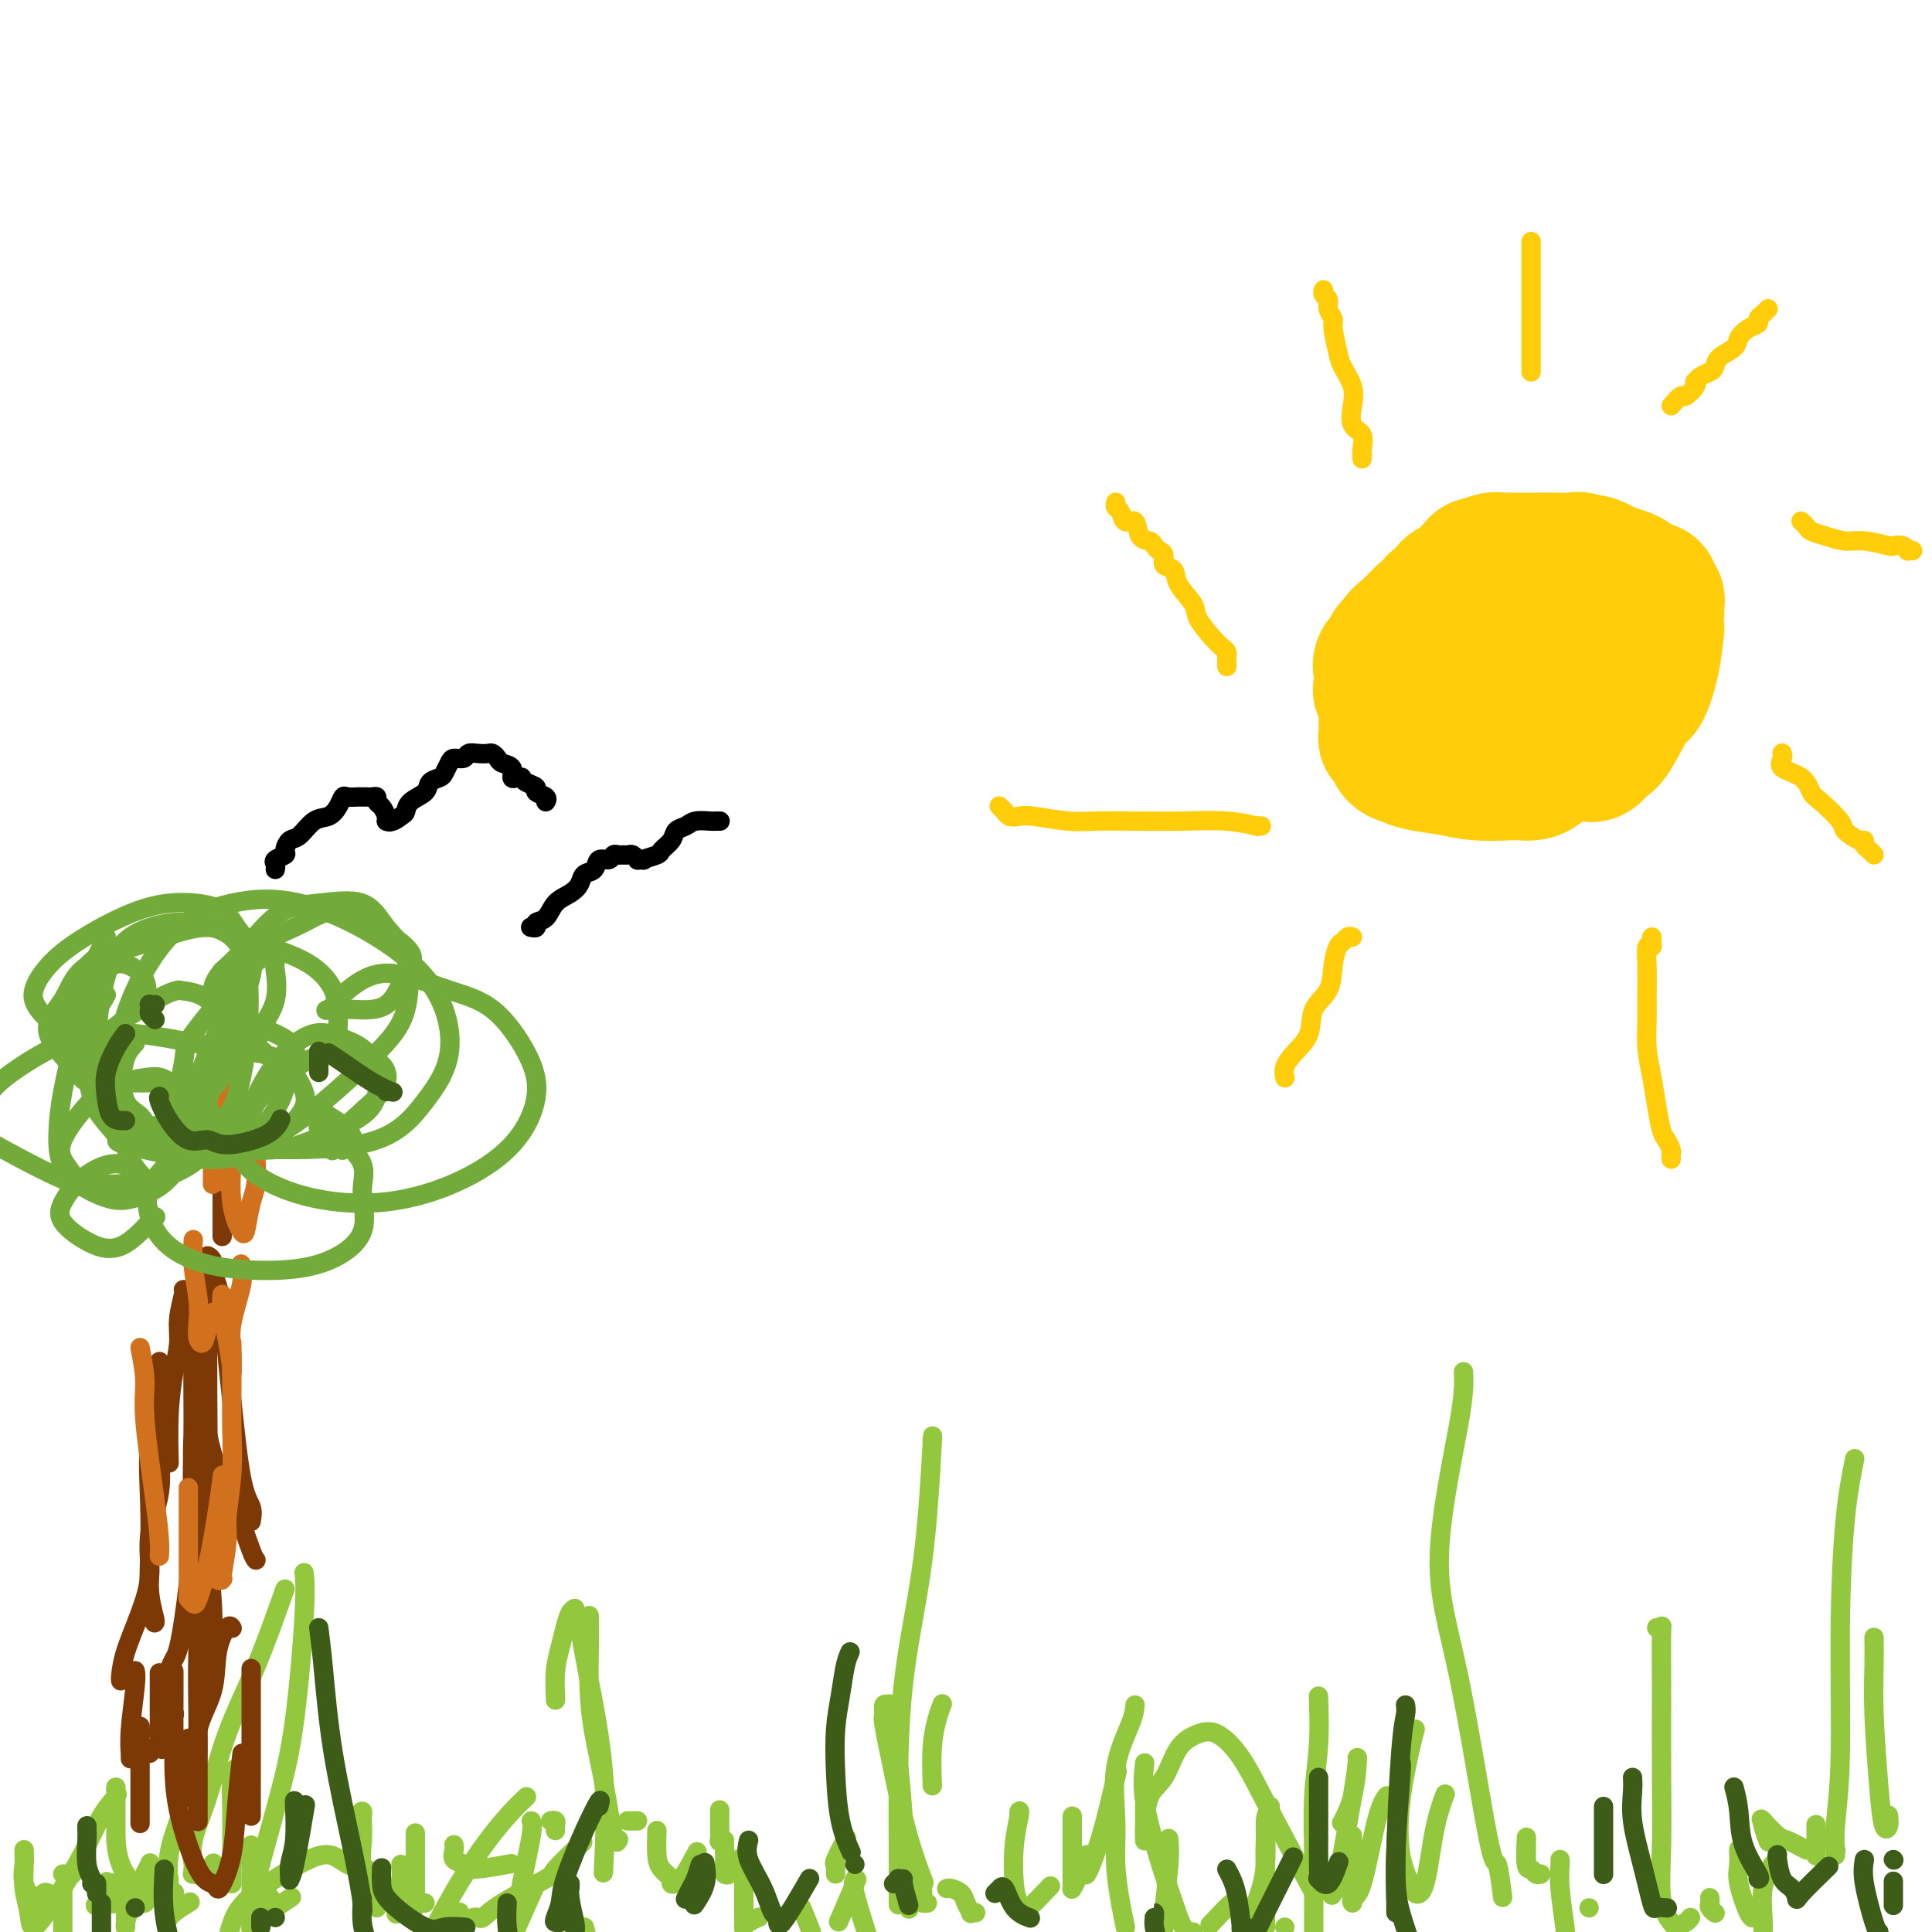 <svg viewBox='0 0 400 400' version='1.1' xmlns='http://www.w3.org/2000/svg' xmlns:xlink='http://www.w3.org/1999/xlink'><g fill='none' stroke='#FFCD0A' stroke-width='28' stroke-linecap='round' stroke-linejoin='round'><path d='M327,127c0.064,-0.423 0.128,-0.846 0,-1c-0.128,-0.154 -0.450,-0.039 -1,0c-0.550,0.039 -1.330,0.003 -2,0c-0.670,-0.003 -1.230,0.029 -2,0c-0.770,-0.029 -1.748,-0.118 -4,0c-2.252,0.118 -5.776,0.445 -8,1c-2.224,0.555 -3.146,1.340 -6,3c-2.854,1.660 -7.640,4.194 -10,6c-2.360,1.806 -2.292,2.883 -3,4c-0.708,1.117 -2.190,2.274 -3,4c-0.810,1.726 -0.946,4.019 -1,5c-0.054,0.981 -0.026,0.648 0,1c0.026,0.352 0.051,1.390 0,2c-0.051,0.610 -0.179,0.793 0,1c0.179,0.207 0.665,0.436 1,1c0.335,0.564 0.520,1.461 1,2c0.480,0.539 1.255,0.719 2,1c0.745,0.281 1.459,0.664 3,1c1.541,0.336 3.907,0.626 6,1c2.093,0.374 3.912,0.830 6,1c2.088,0.170 4.444,0.052 6,0c1.556,-0.052 2.311,-0.037 3,0c0.689,0.037 1.311,0.098 2,0c0.689,-0.098 1.445,-0.353 2,-1c0.555,-0.647 0.908,-1.684 1,-2c0.092,-0.316 -0.079,0.091 0,0c0.079,-0.091 0.406,-0.678 1,-1c0.594,-0.322 1.455,-0.378 2,-1c0.545,-0.622 0.772,-1.811 1,-3'/><path d='M324,152c1.409,-2.025 2.431,-3.587 3,-5c0.569,-1.413 0.684,-2.678 1,-4c0.316,-1.322 0.832,-2.701 1,-4c0.168,-1.299 -0.010,-2.519 0,-4c0.010,-1.481 0.210,-3.224 0,-4c-0.210,-0.776 -0.830,-0.586 -1,-1c-0.170,-0.414 0.109,-1.431 0,-2c-0.109,-0.569 -0.607,-0.688 -1,-1c-0.393,-0.312 -0.683,-0.815 -1,-1c-0.317,-0.185 -0.663,-0.051 -1,0c-0.337,0.051 -0.667,0.021 -1,0c-0.333,-0.021 -0.671,-0.031 -1,0c-0.329,0.031 -0.650,0.103 -1,0c-0.350,-0.103 -0.728,-0.379 -1,0c-0.272,0.379 -0.436,1.415 -1,2c-0.564,0.585 -1.527,0.718 -2,1c-0.473,0.282 -0.456,0.711 -1,1c-0.544,0.289 -1.648,0.438 -2,1c-0.352,0.562 0.049,1.536 0,2c-0.049,0.464 -0.549,0.419 -1,1c-0.451,0.581 -0.853,1.788 -1,2c-0.147,0.212 -0.040,-0.571 0,0c0.040,0.571 0.014,2.496 0,3c-0.014,0.504 -0.014,-0.412 0,0c0.014,0.412 0.042,2.152 0,3c-0.042,0.848 -0.156,0.805 0,1c0.156,0.195 0.580,0.630 1,1c0.420,0.370 0.834,0.677 1,1c0.166,0.323 0.083,0.661 0,1'/><path d='M315,146c0.487,1.774 0.705,1.207 1,1c0.295,-0.207 0.667,-0.056 1,0c0.333,0.056 0.628,0.015 1,0c0.372,-0.015 0.821,-0.004 1,0c0.179,0.004 0.090,0.002 0,0'/><path d='M323,136c0.220,0.081 0.440,0.161 0,0c-0.440,-0.161 -1.540,-0.564 -2,-1c-0.460,-0.436 -0.280,-0.904 -1,-1c-0.720,-0.096 -2.338,0.180 -3,0c-0.662,-0.180 -0.366,-0.818 -1,-1c-0.634,-0.182 -2.196,0.091 -3,0c-0.804,-0.091 -0.849,-0.546 -1,-1c-0.151,-0.454 -0.408,-0.906 -1,-1c-0.592,-0.094 -1.521,0.171 -2,0c-0.479,-0.171 -0.509,-0.778 -1,-1c-0.491,-0.222 -1.442,-0.059 -2,0c-0.558,0.059 -0.722,0.016 -1,0c-0.278,-0.016 -0.670,-0.004 -1,0c-0.330,0.004 -0.598,-0.001 -1,0c-0.402,0.001 -0.937,0.007 -1,0c-0.063,-0.007 0.348,-0.027 0,0c-0.348,0.027 -1.454,0.100 -2,0c-0.546,-0.100 -0.530,-0.375 -1,0c-0.470,0.375 -1.425,1.399 -2,2c-0.575,0.601 -0.770,0.777 -1,1c-0.230,0.223 -0.494,0.492 -1,1c-0.506,0.508 -1.253,1.254 -2,2'/><path d='M293,136c-1.110,1.110 -0.886,0.884 -1,1c-0.114,0.116 -0.566,0.574 -1,1c-0.434,0.426 -0.849,0.821 -1,1c-0.151,0.179 -0.038,0.143 0,0c0.038,-0.143 0.000,-0.392 0,0c-0.000,0.392 0.038,1.425 0,2c-0.038,0.575 -0.151,0.693 0,1c0.151,0.307 0.566,0.802 1,1c0.434,0.198 0.889,0.099 1,0c0.111,-0.099 -0.120,-0.199 0,0c0.120,0.199 0.592,0.698 1,1c0.408,0.302 0.753,0.407 1,1c0.247,0.593 0.396,1.676 1,2c0.604,0.324 1.661,-0.109 2,0c0.339,0.109 -0.041,0.761 0,1c0.041,0.239 0.504,0.064 1,0c0.496,-0.064 1.026,-0.017 1,0c-0.026,0.017 -0.607,0.005 0,0c0.607,-0.005 2.403,-0.003 3,0c0.597,0.003 -0.004,0.005 0,0c0.004,-0.005 0.611,-0.018 1,0c0.389,0.018 0.558,0.067 1,0c0.442,-0.067 1.158,-0.249 2,-1c0.842,-0.751 1.812,-2.072 3,-3c1.188,-0.928 2.594,-1.464 4,-2'/><path d='M313,142c1.565,-1.378 1.976,-2.323 3,-3c1.024,-0.677 2.659,-1.084 4,-2c1.341,-0.916 2.387,-2.339 3,-3c0.613,-0.661 0.793,-0.558 1,-1c0.207,-0.442 0.440,-1.428 1,-2c0.560,-0.572 1.446,-0.732 2,-1c0.554,-0.268 0.775,-0.646 1,-1c0.225,-0.354 0.452,-0.683 1,-1c0.548,-0.317 1.417,-0.620 2,-1c0.583,-0.380 0.882,-0.837 1,-1c0.118,-0.163 0.057,-0.033 0,0c-0.057,0.033 -0.110,-0.033 0,0c0.110,0.033 0.382,0.164 0,0c-0.382,-0.164 -1.419,-0.622 -2,-1c-0.581,-0.378 -0.705,-0.675 -1,-1c-0.295,-0.325 -0.760,-0.679 -1,-1c-0.240,-0.321 -0.254,-0.608 -1,-1c-0.746,-0.392 -2.225,-0.890 -3,-1c-0.775,-0.110 -0.848,0.167 -1,0c-0.152,-0.167 -0.385,-0.777 -1,-1c-0.615,-0.223 -1.614,-0.060 -2,0c-0.386,0.060 -0.159,0.016 0,0c0.159,-0.016 0.250,-0.004 0,0c-0.250,0.004 -0.840,0.001 -1,0c-0.160,-0.001 0.112,-0.000 0,0c-0.112,0.000 -0.607,0.000 -1,0c-0.393,-0.000 -0.684,-0.000 -1,0c-0.316,0.000 -0.658,0.000 -1,0'/><path d='M316,120c-1.896,-0.308 -1.137,-0.079 -1,0c0.137,0.079 -0.348,0.007 -1,0c-0.652,-0.007 -1.470,0.051 -2,0c-0.530,-0.051 -0.772,-0.209 -1,0c-0.228,0.209 -0.441,0.787 -1,1c-0.559,0.213 -1.463,0.060 -2,0c-0.537,-0.060 -0.707,-0.027 -1,0c-0.293,0.027 -0.708,0.050 -1,0c-0.292,-0.050 -0.462,-0.172 -1,0c-0.538,0.172 -1.445,0.637 -2,1c-0.555,0.363 -0.760,0.622 -1,1c-0.240,0.378 -0.516,0.875 -1,1c-0.484,0.125 -1.176,-0.121 -2,0c-0.824,0.121 -1.780,0.610 -2,1c-0.220,0.390 0.296,0.683 0,1c-0.296,0.317 -1.406,0.660 -2,1c-0.594,0.340 -0.673,0.677 -1,1c-0.327,0.323 -0.901,0.632 -1,1c-0.099,0.368 0.276,0.797 0,1c-0.276,0.203 -1.202,0.181 -2,1c-0.798,0.819 -1.468,2.478 -2,3c-0.532,0.522 -0.927,-0.093 -1,0c-0.073,0.093 0.176,0.893 0,2c-0.176,1.107 -0.777,2.520 -1,3c-0.223,0.480 -0.069,0.027 0,0c0.069,-0.027 0.054,0.373 0,1c-0.054,0.627 -0.147,1.480 0,2c0.147,0.520 0.534,0.706 1,1c0.466,0.294 1.010,0.694 2,1c0.990,0.306 2.426,0.516 3,1c0.574,0.484 0.287,1.242 0,2'/><path d='M293,147c1.228,0.892 1.299,0.623 2,1c0.701,0.377 2.031,1.401 3,2c0.969,0.599 1.578,0.773 3,1c1.422,0.227 3.656,0.506 6,1c2.344,0.494 4.799,1.204 7,2c2.201,0.796 4.147,1.679 6,2c1.853,0.321 3.613,0.079 5,0c1.387,-0.079 2.400,0.006 3,0c0.600,-0.006 0.787,-0.104 1,0c0.213,0.104 0.451,0.410 1,0c0.549,-0.410 1.407,-1.537 2,-2c0.593,-0.463 0.919,-0.262 2,-2c1.081,-1.738 2.917,-5.415 4,-7c1.083,-1.585 1.415,-1.077 2,-2c0.585,-0.923 1.425,-3.276 2,-6c0.575,-2.724 0.886,-5.818 1,-7c0.114,-1.182 0.032,-0.450 0,-1c-0.032,-0.550 -0.012,-2.381 0,-3c0.012,-0.619 0.017,-0.025 0,0c-0.017,0.025 -0.057,-0.519 0,-1c0.057,-0.481 0.209,-0.899 0,-1c-0.209,-0.101 -0.781,0.113 -1,0c-0.219,-0.113 -0.086,-0.555 0,-1c0.086,-0.445 0.123,-0.893 0,-1c-0.123,-0.107 -0.407,0.126 -1,0c-0.593,-0.126 -1.496,-0.611 -2,-1c-0.504,-0.389 -0.609,-0.682 -1,-1c-0.391,-0.318 -1.067,-0.663 -2,-1c-0.933,-0.337 -2.124,-0.668 -3,-1c-0.876,-0.332 -1.438,-0.666 -2,-1'/><path d='M331,117c-2.478,-1.332 -2.672,-0.161 -3,0c-0.328,0.161 -0.790,-0.689 -1,-1c-0.210,-0.311 -0.168,-0.083 -1,0c-0.832,0.083 -2.538,0.023 -4,0c-1.462,-0.023 -2.680,-0.007 -4,0c-1.320,0.007 -2.744,0.006 -4,0c-1.256,-0.006 -2.345,-0.017 -3,0c-0.655,0.017 -0.875,0.063 -1,0c-0.125,-0.063 -0.155,-0.234 -1,0c-0.845,0.234 -2.505,0.873 -3,1c-0.495,0.127 0.176,-0.257 0,0c-0.176,0.257 -1.200,1.156 -2,2c-0.800,0.844 -1.375,1.633 -2,2c-0.625,0.367 -1.299,0.313 -2,1c-0.701,0.687 -1.429,2.114 -2,3c-0.571,0.886 -0.984,1.230 -2,2c-1.016,0.770 -2.636,1.965 -4,3c-1.364,1.035 -2.471,1.910 -3,3c-0.529,1.090 -0.481,2.395 -1,3c-0.519,0.605 -1.605,0.508 -2,1c-0.395,0.492 -0.099,1.572 0,2c0.099,0.428 0.002,0.204 0,1c-0.002,0.796 0.093,2.612 0,3c-0.093,0.388 -0.372,-0.653 0,0c0.372,0.653 1.395,3.001 2,4c0.605,0.999 0.792,0.648 1,1c0.208,0.352 0.437,1.406 1,2c0.563,0.594 1.460,0.726 2,1c0.540,0.274 0.722,0.689 1,1c0.278,0.311 0.651,0.517 1,1c0.349,0.483 0.675,1.241 1,2'/><path d='M295,155c1.510,2.079 0.785,1.275 1,1c0.215,-0.275 1.368,-0.021 2,0c0.632,0.021 0.742,-0.190 1,0c0.258,0.190 0.664,0.783 1,1c0.336,0.217 0.601,0.058 1,0c0.399,-0.058 0.933,-0.016 1,0c0.067,0.016 -0.334,0.004 0,0c0.334,-0.004 1.401,-0.000 2,0c0.599,0.000 0.729,-0.003 1,0c0.271,0.003 0.683,0.013 1,0c0.317,-0.013 0.540,-0.049 1,0c0.460,0.049 1.156,0.182 2,0c0.844,-0.182 1.836,-0.678 2,-1c0.164,-0.322 -0.501,-0.471 0,-1c0.501,-0.529 2.166,-1.437 3,-2c0.834,-0.563 0.836,-0.781 1,-1c0.164,-0.219 0.492,-0.440 1,-1c0.508,-0.560 1.198,-1.460 2,-2c0.802,-0.540 1.718,-0.719 2,-1c0.282,-0.281 -0.069,-0.663 0,-1c0.069,-0.337 0.557,-0.629 1,-1c0.443,-0.371 0.841,-0.820 1,-1c0.159,-0.180 0.080,-0.090 0,0'/></g>
<g fill='none' stroke='#FFCD0A' stroke-width='4' stroke-linecap='round' stroke-linejoin='round'><path d='M317,77c0.000,-0.489 0.000,-0.978 0,-1c0.000,-0.022 0.000,0.423 0,0c0.000,-0.423 0.000,-1.714 0,-3c0.000,-1.286 0.000,-2.567 0,-4c-0.000,-1.433 0.000,-3.019 0,-5c0.000,-1.981 0.000,-4.358 0,-6c0.000,-1.642 0.000,-2.549 0,-3c0.000,-0.451 0.000,-0.447 0,-1c0.000,-0.553 0.000,-1.664 0,-2c0.000,-0.336 0.000,0.102 0,0c0.000,-0.102 0.000,-0.746 0,-1c0.000,-0.254 0.000,-0.120 0,0c0.000,0.120 -0.000,0.225 0,0c0.000,-0.225 0.000,-0.778 0,-1c0.000,-0.222 0.000,-0.111 0,0'/><path d='M346,84c0.792,-0.897 1.585,-1.795 2,-2c0.415,-0.205 0.453,0.282 1,0c0.547,-0.282 1.603,-1.333 2,-2c0.397,-0.667 0.134,-0.952 0,-1c-0.134,-0.048 -0.140,0.139 0,0c0.140,-0.139 0.426,-0.603 1,-1c0.574,-0.397 1.434,-0.725 2,-1c0.566,-0.275 0.837,-0.497 1,-1c0.163,-0.503 0.220,-1.286 1,-2c0.780,-0.714 2.285,-1.357 3,-2c0.715,-0.643 0.639,-1.285 1,-2c0.361,-0.715 1.158,-1.502 2,-2c0.842,-0.498 1.728,-0.708 2,-1c0.272,-0.292 -0.071,-0.667 0,-1c0.071,-0.333 0.555,-0.625 1,-1c0.445,-0.375 0.851,-0.832 1,-1c0.149,-0.168 0.043,-0.048 0,0c-0.043,0.048 -0.021,0.024 0,0'/><path d='M373,108c-0.100,-0.089 -0.200,-0.177 0,0c0.200,0.177 0.701,0.621 1,1c0.299,0.379 0.396,0.694 1,1c0.604,0.306 1.715,0.604 3,1c1.285,0.396 2.743,0.890 4,1c1.257,0.110 2.313,-0.163 4,0c1.687,0.163 4.006,0.762 5,1c0.994,0.238 0.662,0.116 1,0c0.338,-0.116 1.345,-0.227 2,0c0.655,0.227 0.959,0.793 1,1c0.041,0.207 -0.181,0.056 0,0c0.181,-0.056 0.766,-0.016 1,0c0.234,0.016 0.117,0.008 0,0'/><path d='M369,156c-0.029,-0.063 -0.057,-0.126 0,0c0.057,0.126 0.201,0.440 0,1c-0.201,0.560 -0.747,1.365 0,2c0.747,0.635 2.786,1.100 4,2c1.214,0.900 1.604,2.235 2,3c0.396,0.765 0.800,0.961 2,2c1.200,1.039 3.196,2.923 4,4c0.804,1.077 0.414,1.349 1,2c0.586,0.651 2.147,1.681 3,2c0.853,0.319 0.999,-0.072 1,0c0.001,0.072 -0.144,0.607 0,1c0.144,0.393 0.577,0.644 1,1c0.423,0.356 0.835,0.816 1,1c0.165,0.184 0.082,0.092 0,0'/><path d='M342,194c-0.030,0.288 -0.061,0.576 0,1c0.061,0.424 0.213,0.986 0,1c-0.213,0.014 -0.790,-0.518 -1,0c-0.210,0.518 -0.053,2.086 0,4c0.053,1.914 0.003,4.173 0,6c-0.003,1.827 0.041,3.221 0,5c-0.041,1.779 -0.166,3.943 0,6c0.166,2.057 0.623,4.008 1,6c0.377,1.992 0.676,4.025 1,6c0.324,1.975 0.675,3.892 1,5c0.325,1.108 0.623,1.407 1,2c0.377,0.593 0.833,1.478 1,2c0.167,0.522 0.045,0.679 0,1c-0.045,0.321 -0.013,0.806 0,1c0.013,0.194 0.006,0.097 0,0'/><path d='M280,194c-0.332,-0.106 -0.664,-0.212 -1,0c-0.336,0.212 -0.675,0.744 -1,1c-0.325,0.256 -0.634,0.238 -1,1c-0.366,0.762 -0.787,2.304 -1,4c-0.213,1.696 -0.219,3.546 -1,5c-0.781,1.454 -2.339,2.513 -3,4c-0.661,1.487 -0.426,3.404 -1,5c-0.574,1.596 -1.958,2.871 -3,4c-1.042,1.129 -1.742,2.112 -2,3c-0.258,0.888 -0.074,1.682 0,2c0.074,0.318 0.037,0.159 0,0'/><path d='M261,171c0.147,0.008 0.294,0.016 0,0c-0.294,-0.016 -1.030,-0.057 -1,0c0.030,0.057 0.827,0.211 0,0c-0.827,-0.211 -3.278,-0.788 -6,-1c-2.722,-0.212 -5.716,-0.061 -9,0c-3.284,0.061 -6.858,0.030 -10,0c-3.142,-0.030 -5.854,-0.060 -8,0c-2.146,0.060 -3.728,0.208 -6,0c-2.272,-0.208 -5.235,-0.773 -7,-1c-1.765,-0.227 -2.333,-0.117 -3,0c-0.667,0.117 -1.433,0.241 -2,0c-0.567,-0.241 -0.936,-0.848 -1,-1c-0.064,-0.152 0.175,0.151 0,0c-0.175,-0.151 -0.764,-0.758 -1,-1c-0.236,-0.242 -0.118,-0.121 0,0'/><path d='M254,138c0.005,-0.334 0.011,-0.668 0,-1c-0.011,-0.332 -0.038,-0.662 0,-1c0.038,-0.338 0.143,-0.683 0,-1c-0.143,-0.317 -0.532,-0.605 -1,-1c-0.468,-0.395 -1.013,-0.898 -2,-2c-0.987,-1.102 -2.416,-2.805 -3,-4c-0.584,-1.195 -0.324,-1.882 -1,-3c-0.676,-1.118 -2.289,-2.667 -3,-4c-0.711,-1.333 -0.519,-2.451 -1,-3c-0.481,-0.549 -1.633,-0.529 -2,-1c-0.367,-0.471 0.052,-1.433 0,-2c-0.052,-0.567 -0.576,-0.738 -1,-1c-0.424,-0.262 -0.747,-0.615 -1,-1c-0.253,-0.385 -0.435,-0.804 -1,-1c-0.565,-0.196 -1.514,-0.171 -2,-1c-0.486,-0.829 -0.508,-2.513 -1,-3c-0.492,-0.487 -1.452,0.223 -2,0c-0.548,-0.223 -0.683,-1.379 -1,-2c-0.317,-0.621 -0.816,-0.706 -1,-1c-0.184,-0.294 -0.053,-0.798 0,-1c0.053,-0.202 0.026,-0.101 0,0'/><path d='M282,95c0.016,-0.391 0.032,-0.782 0,-1c-0.032,-0.218 -0.112,-0.262 0,-1c0.112,-0.738 0.415,-2.169 0,-3c-0.415,-0.831 -1.550,-1.063 -2,-2c-0.450,-0.937 -0.216,-2.580 0,-4c0.216,-1.420 0.413,-2.617 0,-4c-0.413,-1.383 -1.435,-2.951 -2,-4c-0.565,-1.049 -0.672,-1.580 -1,-3c-0.328,-1.420 -0.876,-3.728 -1,-5c-0.124,-1.272 0.177,-1.507 0,-2c-0.177,-0.493 -0.832,-1.243 -1,-2c-0.168,-0.757 0.151,-1.523 0,-2c-0.151,-0.477 -0.771,-0.667 -1,-1c-0.229,-0.333 -0.065,-0.809 0,-1c0.065,-0.191 0.033,-0.095 0,0'/></g>
<g fill='none' stroke='#000000' stroke-width='4' stroke-linecap='round' stroke-linejoin='round'><path d='M57,180c0.062,-0.336 0.124,-0.672 0,-1c-0.124,-0.328 -0.434,-0.649 0,-1c0.434,-0.351 1.614,-0.732 2,-1c0.386,-0.268 -0.020,-0.424 0,-1c0.020,-0.576 0.467,-1.571 1,-2c0.533,-0.429 1.151,-0.290 2,-1c0.849,-0.710 1.928,-2.267 3,-3c1.072,-0.733 2.136,-0.641 3,-1c0.864,-0.359 1.526,-1.168 2,-2c0.474,-0.832 0.758,-1.687 1,-2c0.242,-0.313 0.442,-0.084 1,0c0.558,0.084 1.473,0.023 2,0c0.527,-0.023 0.667,-0.007 1,0c0.333,0.007 0.859,0.005 1,0c0.141,-0.005 -0.103,-0.013 0,0c0.103,0.013 0.553,0.049 1,0c0.447,-0.049 0.890,-0.181 1,0c0.110,0.181 -0.114,0.676 0,1c0.114,0.324 0.567,0.479 1,1c0.433,0.521 0.847,1.410 1,2c0.153,0.590 0.044,0.883 0,1c-0.044,0.117 -0.022,0.059 0,0'/><path d='M80,170c0.932,0.582 2.262,-0.464 3,-1c0.738,-0.536 0.884,-0.564 1,-1c0.116,-0.436 0.202,-1.282 1,-2c0.798,-0.718 2.308,-1.309 3,-2c0.692,-0.691 0.566,-1.481 1,-2c0.434,-0.519 1.430,-0.765 2,-1c0.570,-0.235 0.715,-0.459 1,-1c0.285,-0.541 0.709,-1.399 1,-2c0.291,-0.601 0.449,-0.945 1,-1c0.551,-0.055 1.495,0.181 2,0c0.505,-0.181 0.569,-0.778 1,-1c0.431,-0.222 1.227,-0.070 2,0c0.773,0.070 1.521,0.059 2,0c0.479,-0.059 0.688,-0.166 1,0c0.312,0.166 0.727,0.605 1,1c0.273,0.395 0.403,0.747 1,1c0.597,0.253 1.662,0.407 2,1c0.338,0.593 -0.051,1.626 0,2c0.051,0.374 0.544,0.089 1,0c0.456,-0.089 0.877,0.018 1,0c0.123,-0.018 -0.050,-0.160 0,0c0.050,0.160 0.325,0.621 1,1c0.675,0.379 1.750,0.676 2,1c0.250,0.324 -0.325,0.674 0,1c0.325,0.326 1.549,0.626 2,1c0.451,0.374 0.129,0.821 0,1c-0.129,0.179 -0.064,0.089 0,0'/><path d='M110,192c-0.127,-0.028 -0.253,-0.056 0,0c0.253,0.056 0.886,0.195 1,0c0.114,-0.195 -0.292,-0.723 0,-1c0.292,-0.277 1.281,-0.302 2,-1c0.719,-0.698 1.166,-2.070 2,-3c0.834,-0.930 2.054,-1.420 3,-2c0.946,-0.580 1.619,-1.251 2,-2c0.381,-0.749 0.469,-1.578 1,-2c0.531,-0.422 1.504,-0.439 2,-1c0.496,-0.561 0.514,-1.667 1,-2c0.486,-0.333 1.440,0.107 2,0c0.560,-0.107 0.727,-0.762 1,-1c0.273,-0.238 0.651,-0.060 1,0c0.349,0.060 0.667,0.002 1,0c0.333,-0.002 0.680,0.052 1,0c0.320,-0.052 0.611,-0.210 1,0c0.389,0.210 0.874,0.787 1,1c0.126,0.213 -0.107,0.061 0,0c0.107,-0.061 0.553,-0.030 1,0'/><path d='M133,178c0.909,0.051 -0.318,0.179 0,0c0.318,-0.179 2.183,-0.663 3,-1c0.817,-0.337 0.588,-0.525 1,-1c0.412,-0.475 1.466,-1.238 2,-2c0.534,-0.762 0.548,-1.525 1,-2c0.452,-0.475 1.340,-0.663 2,-1c0.660,-0.337 1.091,-0.822 2,-1c0.909,-0.178 2.296,-0.048 3,0c0.704,0.048 0.725,0.013 1,0c0.275,-0.013 0.805,-0.003 1,0c0.195,0.003 0.056,0.001 0,0c-0.056,-0.001 -0.028,-0.000 0,0'/></g>
<g fill='none' stroke='#93C83E' stroke-width='4' stroke-linecap='round' stroke-linejoin='round'><path d='M10,392c-0.302,-0.168 -0.603,-0.336 -1,0c-0.397,0.336 -0.889,1.175 -1,2c-0.111,0.825 0.159,1.635 0,2c-0.159,0.365 -0.746,0.284 -1,0c-0.254,-0.284 -0.173,-0.772 0,-1c0.173,-0.228 0.439,-0.196 0,-1c-0.439,-0.804 -1.581,-2.443 -2,-4c-0.419,-1.557 -0.113,-3.033 0,-4c0.113,-0.967 0.034,-1.425 0,-2c-0.034,-0.575 -0.022,-1.268 0,-1c0.022,0.268 0.054,1.497 0,3c-0.054,1.503 -0.195,3.280 0,5c0.195,1.720 0.726,3.384 1,5c0.274,1.616 0.291,3.182 1,3c0.709,-0.182 2.109,-2.114 4,-5c1.891,-2.886 4.272,-6.726 6,-10c1.728,-3.274 2.803,-5.983 4,-8c1.197,-2.017 2.517,-3.342 3,-4c0.483,-0.658 0.129,-0.649 0,-1c-0.129,-0.351 -0.035,-1.063 0,-1c0.035,0.063 0.009,0.902 0,2c-0.009,1.098 -0.003,2.457 0,4c0.003,1.543 0.001,3.272 0,5'/><path d='M24,381c0.167,2.405 0.583,3.917 1,5c0.417,1.083 0.833,1.738 1,2c0.167,0.262 0.083,0.131 0,0'/><path d='M26,388c-0.000,0.322 -0.001,0.645 0,1c0.001,0.355 0.002,0.743 0,2c-0.002,1.257 -0.009,3.384 0,5c0.009,1.616 0.034,2.723 0,3c-0.034,0.277 -0.129,-0.275 0,-1c0.129,-0.725 0.480,-1.623 1,-3c0.520,-1.377 1.207,-3.232 2,-5c0.793,-1.768 1.690,-3.448 2,-4c0.310,-0.552 0.031,0.024 0,0c-0.031,-0.024 0.185,-0.647 0,0c-0.185,0.647 -0.771,2.566 -1,4c-0.229,1.434 -0.100,2.384 0,3c0.100,0.616 0.171,0.897 0,1c-0.171,0.103 -0.585,0.028 -1,0c-0.415,-0.028 -0.833,-0.008 -1,0c-0.167,0.008 -0.084,0.004 0,0'/><path d='M15,388c-0.311,0.000 -0.622,0.000 -1,0c-0.378,0.000 -0.822,0.000 -1,0c-0.178,0.000 -0.089,0.000 0,0'/><path d='M13,391c0.000,1.167 0.000,2.333 0,4c0.000,1.667 0.000,3.833 0,6'/><path d='M20,394c-0.235,0.452 -0.469,0.904 0,0c0.469,-0.904 1.643,-3.165 2,-4c0.357,-0.835 -0.101,-0.244 0,0c0.101,0.244 0.763,0.142 1,0c0.237,-0.142 0.050,-0.325 0,0c-0.050,0.325 0.038,1.159 0,2c-0.038,0.841 -0.203,1.688 0,2c0.203,0.312 0.772,0.089 1,0c0.228,-0.089 0.114,-0.045 0,0'/><path d='M31,388c0.000,0.303 0.000,0.607 0,1c0.000,0.393 0.000,0.876 0,1c-0.000,0.124 0.000,-0.111 0,0c0.000,0.111 0.000,0.568 0,1c0.000,0.432 0.000,0.838 0,1c-0.000,0.162 0.000,0.081 0,0'/><path d='M35,389c-0.008,0.522 -0.016,1.043 0,2c0.016,0.957 0.056,2.349 0,3c-0.056,0.651 -0.207,0.560 0,0c0.207,-0.560 0.774,-1.589 1,-2c0.226,-0.411 0.113,-0.206 0,0'/><path d='M38,373c-0.196,1.079 -0.392,2.159 -1,4c-0.608,1.841 -1.627,4.445 -2,7c-0.373,2.555 -0.099,5.061 0,7c0.099,1.939 0.024,3.311 0,4c-0.024,0.689 0.005,0.696 0,1c-0.005,0.304 -0.043,0.906 0,1c0.043,0.094 0.165,-0.321 1,-1c0.835,-0.679 2.381,-1.623 3,-2c0.619,-0.377 0.309,-0.189 0,0'/><path d='M49,366c-0.423,0.221 -0.845,0.441 -1,2c-0.155,1.559 -0.041,4.456 0,7c0.041,2.544 0.011,4.734 0,7c-0.011,2.266 -0.003,4.607 0,6c0.003,1.393 0.001,1.837 0,2c-0.001,0.163 -0.000,0.044 0,0c0.000,-0.044 0.000,-0.013 0,0c-0.000,0.013 -0.000,0.006 0,0'/><path d='M52,382c0.002,1.472 0.003,2.944 0,5c-0.003,2.056 -0.011,4.695 0,7c0.011,2.305 0.041,4.274 0,5c-0.041,0.726 -0.155,0.207 0,0c0.155,-0.207 0.577,-0.104 1,0'/><path d='M53,399c0.000,0.000 0.000,0.000 0,0c0.000,0.000 0.000,0.000 0,0'/><path d='M56,393c-0.337,-0.524 -0.674,-1.048 -1,-1c-0.326,0.048 -0.643,0.668 -1,1c-0.357,0.332 -0.756,0.375 -1,0c-0.244,-0.375 -0.335,-1.169 0,-3c0.335,-1.831 1.095,-4.698 2,-8c0.905,-3.302 1.955,-7.040 3,-11c1.045,-3.960 2.084,-8.144 3,-15c0.916,-6.856 1.708,-16.384 2,-22c0.292,-5.616 0.083,-7.319 0,-8c-0.083,-0.681 -0.042,-0.341 0,0'/><path d='M59,329c-1.953,5.509 -3.907,11.017 -6,16c-2.093,4.983 -4.326,9.440 -6,14c-1.674,4.560 -2.788,9.222 -4,13c-1.212,3.778 -2.521,6.673 -3,9c-0.479,2.327 -0.129,4.088 0,5c0.129,0.912 0.037,0.975 0,1c-0.037,0.025 -0.018,0.013 0,0'/><path d='M40,387c0.045,0.439 0.089,0.877 0,1c-0.089,0.123 -0.313,-0.070 0,0c0.313,0.070 1.161,0.404 2,0c0.839,-0.404 1.668,-1.544 2,-2c0.332,-0.456 0.166,-0.228 0,0'/><path d='M51,383c0.313,0.815 0.626,1.630 1,3c0.374,1.370 0.809,3.293 1,5c0.191,1.707 0.139,3.196 0,4c-0.139,0.804 -0.366,0.923 0,1c0.366,0.077 1.325,0.114 2,0c0.675,-0.114 1.066,-0.377 2,-1c0.934,-0.623 2.410,-1.607 3,-2c0.590,-0.393 0.295,-0.197 0,0'/><path d='M74,376c0.422,-0.528 0.843,-1.056 1,-1c0.157,0.056 0.049,0.697 0,1c-0.049,0.303 -0.037,0.267 0,1c0.037,0.733 0.101,2.235 0,4c-0.101,1.765 -0.367,3.793 0,6c0.367,2.207 1.368,4.594 2,6c0.632,1.406 0.895,1.830 1,2c0.105,0.170 0.053,0.085 0,0'/><path d='M86,394c0.000,0.726 0.000,1.452 0,0c0.000,-1.452 0.000,-5.083 0,-8c0.000,-2.917 0.000,-5.119 0,-6c0.000,-0.881 0.000,-0.440 0,0'/><path d='M83,386c0.113,0.904 0.226,1.809 0,3c-0.226,1.191 -0.793,2.669 -1,4c-0.207,1.331 -0.056,2.514 0,3c0.056,0.486 0.015,0.275 0,0c-0.015,-0.275 -0.004,-0.612 0,-1c0.004,-0.388 0.001,-0.825 0,-1c-0.001,-0.175 -0.001,-0.087 0,0'/><path d='M76,387c-1.365,-0.168 -2.729,-0.336 -4,-1c-1.271,-0.664 -2.448,-1.824 -4,-2c-1.552,-0.176 -3.478,0.633 -6,2c-2.522,1.367 -5.641,3.291 -8,5c-2.359,1.709 -3.960,3.203 -5,5c-1.040,1.797 -1.520,3.899 -2,6'/><path d='M88,394c0.000,0.000 0.000,0.000 0,0c0.000,0.000 0.000,0.000 0,0'/><path d='M94,382c-0.016,-0.058 -0.032,-0.116 0,0c0.032,0.116 0.111,0.406 0,1c-0.111,0.594 -0.414,1.494 0,2c0.414,0.506 1.544,0.620 2,1c0.456,0.380 0.238,1.025 2,1c1.762,-0.025 5.503,-0.722 7,-1c1.497,-0.278 0.748,-0.139 0,0'/><path d='M114,377c0.423,-0.083 0.845,-0.167 1,0c0.155,0.167 0.042,0.583 0,1c-0.042,0.417 -0.012,0.833 0,1c0.012,0.167 0.006,0.083 0,0'/><path d='M111,390c-1.667,3.750 -3.333,7.500 -4,9c-0.667,1.500 -0.333,0.750 0,0'/><path d='M107,397c-0.053,0.514 -0.105,1.027 0,0c0.105,-1.027 0.368,-3.595 1,-7c0.632,-3.405 1.632,-7.648 2,-10c0.368,-2.352 0.105,-2.815 0,-3c-0.105,-0.185 -0.053,-0.093 0,0'/><path d='M109,372c-0.851,0.804 -1.702,1.607 -3,3c-1.298,1.393 -3.042,3.375 -5,6c-1.958,2.625 -4.131,5.893 -6,9c-1.869,3.107 -3.435,6.054 -5,9'/><path d='M93,399c-0.121,-0.301 -0.242,-0.603 0,-1c0.242,-0.397 0.848,-0.890 1,-1c0.152,-0.110 -0.152,0.163 0,0c0.152,-0.163 0.758,-0.761 1,-1c0.242,-0.239 0.121,-0.120 0,0'/><path d='M98,397c0.359,-0.052 0.718,-0.104 1,0c0.282,0.104 0.486,0.363 1,0c0.514,-0.363 1.337,-1.349 4,-3c2.663,-1.651 7.168,-3.968 9,-5c1.832,-1.032 0.993,-0.778 2,-2c1.007,-1.222 3.859,-3.921 5,-5c1.141,-1.079 0.570,-0.540 0,0'/><path d='M121,399c0.000,0.000 1.000,4.000 1,4'/><path d='M125,386c-0.075,1.520 -0.150,3.040 0,0c0.150,-3.040 0.525,-10.640 0,-18c-0.525,-7.360 -1.949,-14.482 -3,-20c-1.051,-5.518 -1.729,-9.434 -2,-11c-0.271,-1.566 -0.136,-0.783 0,0'/><path d='M119,333c-0.332,0.174 -0.663,0.348 -1,1c-0.337,0.652 -0.679,1.782 -1,3c-0.321,1.218 -0.622,2.522 -1,4c-0.378,1.478 -0.833,3.128 -1,5c-0.167,1.872 -0.045,3.966 0,5c0.045,1.034 0.013,1.010 0,1c-0.013,-0.010 -0.006,-0.005 0,0'/><path d='M122,335c-0.005,-0.464 -0.010,-0.928 0,0c0.010,0.928 0.034,3.248 0,6c-0.034,2.752 -0.124,5.935 0,9c0.124,3.065 0.464,6.012 1,9c0.536,2.988 1.267,6.017 2,10c0.733,3.983 1.466,8.918 2,11c0.534,2.082 0.867,1.309 1,1c0.133,-0.309 0.067,-0.155 0,0'/><path d='M130,377c-0.083,0.000 -0.167,0.000 0,0c0.167,0.000 0.583,0.000 1,0c0.417,-0.000 0.833,0.000 1,0c0.167,0.000 0.083,0.000 0,0'/><path d='M136,379c-0.050,1.827 -0.100,3.653 0,5c0.100,1.347 0.349,2.213 1,3c0.651,0.787 1.702,1.495 2,2c0.298,0.505 -0.157,0.805 0,1c0.157,0.195 0.927,0.283 2,-1c1.073,-1.283 2.449,-3.938 3,-5c0.551,-1.062 0.275,-0.531 0,0'/><path d='M149,375c0.002,-0.249 0.004,-0.497 0,0c-0.004,0.497 -0.015,1.741 0,3c0.015,1.259 0.056,2.533 0,3c-0.056,0.467 -0.207,0.126 0,0c0.207,-0.126 0.774,-0.036 1,0c0.226,0.036 0.113,0.018 0,0'/><path d='M150,382c0.035,1.468 0.069,2.936 0,4c-0.069,1.064 -0.242,1.724 0,2c0.242,0.276 0.900,0.167 1,0c0.100,-0.167 -0.358,-0.391 0,-1c0.358,-0.609 1.531,-1.603 2,-2c0.469,-0.397 0.235,-0.199 0,0'/><path d='M154,386c-0.000,1.992 -0.001,3.985 0,6c0.001,2.015 0.002,4.054 0,5c-0.002,0.946 -0.007,0.800 0,1c0.007,0.200 0.027,0.747 0,1c-0.027,0.253 -0.100,0.212 0,0c0.100,-0.212 0.373,-0.596 1,-1c0.627,-0.404 1.608,-0.830 2,-1c0.392,-0.170 0.196,-0.085 0,0'/><path d='M166,395c0.000,0.000 2.000,5.000 2,5'/><path d='M174,397c-0.333,0.778 -0.667,1.556 0,0c0.667,-1.556 2.333,-5.444 3,-7c0.667,-1.556 0.333,-0.778 0,0'/><path d='M175,381c0.226,-0.429 0.453,-0.857 0,0c-0.453,0.857 -1.585,3.000 -2,4c-0.415,1.000 -0.111,0.856 0,1c0.111,0.144 0.030,0.577 0,1c-0.030,0.423 -0.009,0.835 0,1c0.009,0.165 0.004,0.082 0,0'/><path d='M177,389c-0.250,0.417 -0.500,0.833 0,3c0.500,2.167 1.750,6.083 3,10'/><path d='M188,392c0.166,2.809 0.333,5.619 0,0c-0.333,-5.619 -1.165,-19.665 -2,-27c-0.835,-7.335 -1.673,-7.958 -2,-9c-0.327,-1.042 -0.141,-2.503 0,-3c0.141,-0.497 0.239,-0.029 0,0c-0.239,0.029 -0.816,-0.380 -1,0c-0.184,0.380 0.025,1.550 0,2c-0.025,0.450 -0.283,0.181 0,2c0.283,1.819 1.107,5.725 2,10c0.893,4.275 1.856,8.920 3,13c1.144,4.080 2.470,7.594 3,9c0.530,1.406 0.265,0.703 0,0'/><path d='M195,353c0.083,-0.214 0.166,-0.427 0,0c-0.166,0.427 -0.581,1.496 -1,3c-0.419,1.504 -0.844,3.443 -1,6c-0.156,2.557 -0.045,5.730 0,7c0.045,1.270 0.022,0.635 0,0'/><path d='M193,298c-0.020,0.243 -0.040,0.487 0,0c0.040,-0.487 0.140,-1.704 0,1c-0.140,2.704 -0.521,9.331 -1,15c-0.479,5.669 -1.057,10.381 -2,16c-0.943,5.619 -2.253,12.144 -3,19c-0.747,6.856 -0.932,14.044 -1,20c-0.068,5.956 -0.018,10.679 0,14c0.018,3.321 0.005,5.240 0,7c-0.005,1.760 -0.001,3.360 0,4c0.001,0.640 0.001,0.320 0,0'/><path d='M191,391c-0.008,-0.196 -0.016,-0.392 0,0c0.016,0.392 0.056,1.373 0,2c-0.056,0.627 -0.207,0.900 0,1c0.207,0.100 0.774,0.029 1,0c0.226,-0.029 0.113,-0.014 0,0'/><path d='M196,391c0.218,-0.069 0.436,-0.138 1,0c0.564,0.138 1.475,0.482 2,1c0.525,0.518 0.663,1.211 1,2c0.337,0.789 0.874,1.675 1,2c0.126,0.325 -0.158,0.087 0,0c0.158,-0.087 0.760,-0.025 1,0c0.240,0.025 0.120,0.012 0,0'/><path d='M211,376c-0.029,-0.411 -0.058,-0.821 0,-1c0.058,-0.179 0.201,-0.126 0,1c-0.201,1.126 -0.748,3.325 -1,6c-0.252,2.675 -0.210,5.826 0,8c0.210,2.174 0.590,3.370 1,4c0.410,0.630 0.852,0.695 1,1c0.148,0.305 0.001,0.851 1,0c0.999,-0.851 3.142,-3.100 4,-4c0.858,-0.900 0.429,-0.450 0,0'/><path d='M222,376c-0.000,0.733 -0.001,1.466 0,3c0.001,1.534 0.003,3.871 0,6c-0.003,2.129 -0.011,4.052 0,5c0.011,0.948 0.042,0.923 0,1c-0.042,0.077 -0.155,0.258 0,0c0.155,-0.258 0.580,-0.954 1,-2c0.420,-1.046 0.834,-2.442 1,-3c0.166,-0.558 0.083,-0.279 0,0'/><path d='M225,384c0.005,0.426 0.010,0.852 0,1c-0.010,0.148 -0.034,0.017 0,0c0.034,-0.017 0.125,0.081 0,1c-0.125,0.919 -0.467,2.659 0,2c0.467,-0.659 1.741,-3.716 3,-8c1.259,-4.284 2.503,-9.795 3,-12c0.497,-2.205 0.249,-1.102 0,0'/><path d='M235,353c-0.081,0.947 -0.162,1.894 -1,4c-0.838,2.106 -2.432,5.371 -3,9c-0.568,3.629 -0.111,7.622 0,11c0.111,3.378 -0.124,6.140 0,9c0.124,2.860 0.607,5.817 1,8c0.393,2.183 0.697,3.591 1,5'/><path d='M242,381c-0.030,-0.321 -0.060,-0.643 0,0c0.060,0.643 0.208,2.250 0,5c-0.208,2.750 -0.774,6.643 -1,10c-0.226,3.357 -0.113,6.179 0,9'/><path d='M273,354c0.008,-0.640 0.016,-1.281 0,-2c-0.016,-0.719 -0.057,-1.518 0,0c0.057,1.518 0.211,5.351 0,9c-0.211,3.649 -0.789,7.112 -1,11c-0.211,3.888 -0.057,8.201 0,12c0.057,3.799 0.016,7.086 0,10c-0.016,2.914 -0.008,5.457 0,8'/><path d='M277,389c1.154,-6.418 2.307,-12.837 3,-17c0.693,-4.163 0.924,-6.071 1,-7c0.076,-0.929 -0.005,-0.879 0,-1c0.005,-0.121 0.094,-0.414 0,1c-0.094,1.414 -0.371,4.535 -1,7c-0.629,2.465 -1.608,4.276 -2,5c-0.392,0.724 -0.196,0.362 0,0'/><path d='M271,390c0.758,1.405 1.516,2.809 0,0c-1.516,-2.809 -5.305,-9.833 -8,-15c-2.695,-5.167 -4.296,-8.479 -6,-11c-1.704,-2.521 -3.510,-4.253 -5,-5c-1.490,-0.747 -2.662,-0.508 -4,0c-1.338,0.508 -2.842,1.287 -4,3c-1.158,1.713 -1.971,4.361 -3,6c-1.029,1.639 -2.276,2.269 -3,4c-0.724,1.731 -0.926,4.561 -1,6c-0.074,1.439 -0.020,1.485 0,2c0.020,0.515 0.005,1.499 0,1c-0.005,-0.499 -0.001,-2.480 0,-4c0.001,-1.520 0.000,-2.577 0,-3c-0.000,-0.423 -0.000,-0.211 0,0'/><path d='M237,365c-0.262,2.257 -0.523,4.514 0,8c0.523,3.486 1.831,8.203 3,12c1.169,3.797 2.199,6.676 3,9c0.801,2.324 1.372,4.093 2,5c0.628,0.907 1.314,0.954 2,1'/><path d='M251,398c-0.420,0.449 -0.841,0.899 0,0c0.841,-0.899 2.943,-3.145 4,-4c1.057,-0.855 1.070,-0.319 1,0c-0.070,0.319 -0.224,0.420 0,1c0.224,0.580 0.824,1.640 1,2c0.176,0.360 -0.073,0.019 0,0c0.073,-0.019 0.468,0.282 1,0c0.532,-0.282 1.201,-1.147 2,-3c0.799,-1.853 1.730,-4.692 2,-8c0.270,-3.308 -0.120,-7.083 0,-9c0.120,-1.917 0.748,-1.976 1,-2c0.252,-0.024 0.126,-0.012 0,0'/><path d='M263,374c-0.423,2.208 -0.845,4.417 -1,7c-0.155,2.583 -0.042,5.542 0,8c0.042,2.458 0.012,4.417 0,6c-0.012,1.583 -0.006,2.792 0,4'/><path d='M266,399c0.000,0.000 0.000,0.000 0,0c0.000,0.000 0.000,0.000 0,0'/><path d='M276,392c-0.222,0.333 -0.444,0.667 0,0c0.444,-0.667 1.556,-2.333 2,-3c0.444,-0.667 0.222,-0.333 0,0'/><path d='M280,380c0.003,1.926 0.006,3.851 0,6c-0.006,2.149 -0.020,4.521 0,6c0.020,1.479 0.076,2.063 0,2c-0.076,-0.063 -0.283,-0.774 0,-1c0.283,-0.226 1.055,0.032 2,-3c0.945,-3.032 2.062,-9.355 3,-13c0.938,-3.645 1.697,-4.613 2,-5c0.303,-0.387 0.152,-0.194 0,0'/><path d='M293,358c-0.211,0.734 -0.422,1.468 -1,4c-0.578,2.532 -1.522,6.862 -2,11c-0.478,4.138 -0.490,8.083 0,11c0.490,2.917 1.484,4.805 2,6c0.516,1.195 0.555,1.696 1,2c0.445,0.304 1.294,0.411 2,-2c0.706,-2.411 1.267,-7.342 2,-11c0.733,-3.658 1.638,-6.045 2,-7c0.362,-0.955 0.181,-0.477 0,0'/><path d='M303,284c0.107,2.091 0.213,4.183 -1,11c-1.213,6.817 -3.747,18.360 -4,27c-0.253,8.640 1.775,14.376 4,25c2.225,10.624 4.648,26.136 6,33c1.352,6.864 1.633,5.079 2,6c0.367,0.921 0.819,4.549 1,6c0.181,1.451 0.090,0.726 0,0'/><path d='M316,383c0.000,-0.619 0.000,-1.238 0,-1c0.000,0.238 0.000,1.333 0,2c0.000,0.667 0.000,0.905 0,1c0.000,0.095 0.000,0.048 0,0'/><path d='M316,381c0.024,-0.544 0.049,-1.088 0,0c-0.049,1.088 -0.171,3.808 0,5c0.171,1.192 0.633,0.856 1,1c0.367,0.144 0.637,0.770 1,1c0.363,0.230 0.818,0.066 1,0c0.182,-0.066 0.091,-0.033 0,0'/><path d='M323,385c0.030,0.083 0.060,0.167 0,1c-0.060,0.833 -0.208,2.417 0,5c0.208,2.583 0.774,6.167 1,8c0.226,1.833 0.113,1.917 0,2'/><path d='M329,395c0.000,0.000 0.000,0.000 0,0c0.000,0.000 0.000,0.000 0,0'/><path d='M343,337c0.423,0.140 0.846,0.279 1,0c0.154,-0.279 0.040,-0.978 0,1c-0.040,1.978 -0.004,6.631 0,12c0.004,5.369 -0.023,11.452 0,17c0.023,5.548 0.095,10.559 0,15c-0.095,4.441 -0.359,8.312 0,11c0.359,2.688 1.340,4.195 2,5c0.660,0.805 1.000,0.909 1,1c-0.000,0.091 -0.340,0.169 0,0c0.340,-0.169 1.361,-0.584 2,-1c0.639,-0.416 0.897,-0.833 1,-1c0.103,-0.167 0.052,-0.083 0,0'/><path d='M354,393c-0.008,-0.091 -0.016,-0.182 0,0c0.016,0.182 0.056,0.636 0,1c-0.056,0.364 -0.207,0.636 0,1c0.207,0.364 0.774,0.818 1,1c0.226,0.182 0.113,0.091 0,0'/><path d='M360,384c-0.014,-0.688 -0.028,-1.375 0,-1c0.028,0.375 0.099,1.813 0,3c-0.099,1.187 -0.367,2.122 0,4c0.367,1.878 1.368,4.698 2,6c0.632,1.302 0.895,1.086 1,1c0.105,-0.086 0.053,-0.043 0,0'/><path d='M367,386c-0.844,1.533 -1.689,3.067 -2,5c-0.311,1.933 -0.089,4.267 0,6c0.089,1.733 0.044,2.867 0,4'/><path d='M376,378c0.000,0.067 0.000,0.134 0,0c0.000,-0.134 0.000,-0.469 0,0c0.000,0.469 0.000,1.742 0,3c0.000,1.258 0.000,2.502 0,3c0.000,0.498 0.000,0.249 0,0'/><path d='M388,339c0.024,1.795 0.049,3.589 0,6c-0.049,2.411 -0.171,5.437 0,10c0.171,4.563 0.634,10.662 1,15c0.366,4.338 0.634,6.915 1,8c0.366,1.085 0.829,0.677 1,0c0.171,-0.677 0.049,-1.622 0,-2c-0.049,-0.378 -0.024,-0.189 0,0'/><path d='M384,302c-0.724,3.576 -1.448,7.152 -2,13c-0.552,5.848 -0.933,13.969 -1,23c-0.067,9.031 0.178,18.974 0,26c-0.178,7.026 -0.780,11.137 -1,14c-0.220,2.863 -0.059,4.479 0,5c0.059,0.521 0.016,-0.052 0,0c-0.016,0.052 -0.005,0.729 0,1c0.005,0.271 0.002,0.135 0,0'/><path d='M380,383c0.000,0.000 0.100,0.100 0.1,0.1'/><path d='M374,383c-1.554,-0.821 -3.107,-1.643 -4,-2c-0.893,-0.357 -1.125,-0.250 -2,-1c-0.875,-0.750 -2.393,-2.357 -3,-3c-0.607,-0.643 -0.304,-0.321 0,0'/><path d='M365,377c-0.008,0.006 -0.016,0.013 0,0c0.016,-0.013 0.056,-0.045 0,0c-0.056,0.045 -0.207,0.166 0,1c0.207,0.834 0.774,2.381 1,3c0.226,0.619 0.113,0.309 0,0'/></g>
<g fill='none' stroke='#3D5C18' stroke-width='4' stroke-linecap='round' stroke-linejoin='round'><path d='M18,378c-0.008,0.326 -0.016,0.651 0,1c0.016,0.349 0.057,0.721 0,2c-0.057,1.279 -0.211,3.467 0,5c0.211,1.533 0.788,2.413 1,3c0.212,0.587 0.061,0.882 0,1c-0.061,0.118 -0.030,0.059 0,0'/><path d='M20,390c0.000,-0.083 0.000,-0.167 0,0c0.000,0.167 0.000,0.583 0,1c0.000,0.417 0.000,0.833 0,1c0.000,0.167 0.000,0.083 0,0'/><path d='M21,394c0.000,0.417 0.000,0.833 0,2c0.000,1.167 0.000,3.083 0,5'/><path d='M28,395c0.000,0.000 0.000,0.000 0,0c0.000,0.000 0.000,0.000 0,0'/><path d='M34,387c-0.167,3.000 -0.333,6.000 0,9c0.333,3.000 1.167,6.000 2,9'/><path d='M54,398c0.000,0.137 0.000,0.274 0,0c0.000,-0.274 0.000,-0.958 0,-1c-0.000,-0.042 0.000,0.560 0,1c-0.000,0.440 0.000,0.720 0,1'/><path d='M57,397c0.000,0.000 0.000,0.000 0,0c0.000,0.000 0.000,0.000 0,0'/><path d='M61,373c-0.031,-0.243 -0.061,-0.485 0,1c0.061,1.485 0.214,4.699 0,7c-0.214,2.301 -0.796,3.690 -1,5c-0.204,1.310 -0.030,2.542 0,3c0.030,0.458 -0.085,0.143 0,0c0.085,-0.143 0.369,-0.116 1,-3c0.631,-2.884 1.609,-8.681 2,-11c0.391,-2.319 0.196,-1.159 0,0'/><path d='M66,337c0.301,2.400 0.603,4.801 1,9c0.397,4.199 0.891,10.197 2,17c1.109,6.803 2.833,14.411 4,20c1.167,5.589 1.776,9.159 2,11c0.224,1.841 0.064,1.955 0,2c-0.064,0.045 -0.032,0.023 0,0'/><path d='M75,393c0.022,0.067 0.044,0.133 0,1c-0.044,0.867 -0.156,2.533 0,4c0.156,1.467 0.578,2.733 1,4'/><path d='M79,387c0.010,-0.259 0.020,-0.518 0,0c-0.020,0.518 -0.071,1.813 0,3c0.071,1.187 0.265,2.266 2,4c1.735,1.734 5.011,4.125 7,5c1.989,0.875 2.689,0.236 4,0c1.311,-0.236 3.232,-0.067 4,0c0.768,0.067 0.384,0.034 0,0'/><path d='M105,394c-0.083,1.750 -0.167,3.500 0,5c0.167,1.500 0.583,2.750 1,4'/><path d='M118,391c0.030,-0.625 0.060,-1.250 0,-1c-0.060,0.250 -0.208,1.375 0,3c0.208,1.625 0.774,3.750 1,5c0.226,1.250 0.113,1.625 0,2'/><path d='M124,374c0.224,-0.833 0.449,-1.667 0,-1c-0.449,0.667 -1.571,2.834 -3,6c-1.429,3.166 -3.164,7.332 -4,10c-0.836,2.668 -0.774,3.839 -1,5c-0.226,1.161 -0.741,2.311 -1,3c-0.259,0.689 -0.262,0.916 0,1c0.262,0.084 0.789,0.024 1,0c0.211,-0.024 0.105,-0.012 0,0'/><path d='M144,394c-0.226,0.333 -0.452,0.667 0,0c0.452,-0.667 1.583,-2.333 2,-4c0.417,-1.667 0.119,-3.333 0,-4c-0.119,-0.667 -0.060,-0.333 0,0'/><path d='M145,386c-0.339,1.101 -0.679,2.202 -1,3c-0.321,0.798 -0.625,1.292 -1,2c-0.375,0.708 -0.821,1.631 -1,2c-0.179,0.369 -0.089,0.185 0,0'/><path d='M155,381c-0.288,1.161 -0.576,2.323 0,4c0.576,1.677 2.015,3.870 3,6c0.985,2.130 1.515,4.198 2,5c0.485,0.802 0.924,0.339 1,1c0.076,0.661 -0.210,2.447 1,1c1.210,-1.447 3.917,-6.128 5,-8c1.083,-1.872 0.541,-0.936 0,0'/><path d='M176,342c-0.339,0.746 -0.677,1.492 -1,3c-0.323,1.508 -0.629,3.778 -1,6c-0.371,2.222 -0.807,4.397 -1,7c-0.193,2.603 -0.145,5.636 0,9c0.145,3.364 0.385,7.060 1,10c0.615,2.940 1.604,5.126 2,6c0.396,0.874 0.198,0.437 0,0'/><path d='M177,386c0.000,0.000 0.000,0.000 0,0c0.000,0.000 0.000,0.000 0,0c0.000,0.000 0.000,0.000 0,0'/><path d='M185,390c0.455,-0.422 0.910,-0.844 1,-1c0.090,-0.156 -0.186,-0.044 0,0c0.186,0.044 0.833,0.022 1,0c0.167,-0.022 -0.147,-0.044 0,1c0.147,1.044 0.756,3.156 1,4c0.244,0.844 0.122,0.422 0,0'/><path d='M206,392c0.443,-0.451 0.886,-0.902 1,-1c0.114,-0.098 -0.102,0.156 0,0c0.102,-0.156 0.522,-0.722 1,0c0.478,0.722 1.013,2.733 2,4c0.987,1.267 2.425,1.791 3,2c0.575,0.209 0.288,0.105 0,0'/><path d='M239,397c-0.006,-0.500 -0.012,-1.000 0,-1c0.012,0.000 0.042,0.500 0,1c-0.042,0.500 -0.155,1.000 0,2c0.155,1.000 0.577,2.500 1,4'/><path d='M254,387c0.726,1.321 1.452,2.643 2,5c0.548,2.357 0.917,5.750 1,7c0.083,1.250 -0.119,0.357 0,0c0.119,-0.357 0.560,-0.179 1,0'/><path d='M261,398c-0.667,1.333 -1.333,2.667 0,0c1.333,-2.667 4.667,-9.333 6,-12c1.333,-2.667 0.667,-1.333 0,0'/><path d='M273,368c-0.001,1.228 -0.002,2.457 0,4c0.002,1.543 0.006,3.402 0,6c-0.006,2.598 -0.022,5.935 0,8c0.022,2.065 0.083,2.857 0,3c-0.083,0.143 -0.311,-0.364 0,0c0.311,0.364 1.161,1.598 2,1c0.839,-0.598 1.668,-3.028 2,-4c0.332,-0.972 0.166,-0.486 0,0'/><path d='M290,365c0.113,-0.102 0.226,-0.204 0,3c-0.226,3.204 -0.793,9.713 -1,15c-0.207,5.287 -0.056,9.353 0,11c0.056,1.647 0.015,0.874 0,1c-0.015,0.126 -0.004,1.149 0,1c0.004,-0.149 0.001,-1.471 0,-2c-0.001,-0.529 -0.001,-0.264 0,0'/><path d='M291,353c0.080,0.533 0.159,1.065 0,2c-0.159,0.935 -0.558,2.271 -1,8c-0.442,5.729 -0.927,15.850 -1,22c-0.073,6.150 0.265,8.329 1,11c0.735,2.671 1.868,5.836 3,9'/><path d='M332,374c0.000,0.950 0.000,1.901 0,4c0.000,2.099 0.000,5.347 0,7c0.000,1.653 -0.000,1.711 0,2c0.000,0.289 0.000,0.809 0,1c0.000,0.191 0.000,0.055 0,0c0.000,-0.055 0.000,-0.027 0,0'/><path d='M338,368c0.045,0.799 0.091,1.597 0,3c-0.091,1.403 -0.318,3.409 0,6c0.318,2.591 1.182,5.766 2,9c0.818,3.234 1.590,6.527 2,8c0.410,1.473 0.456,1.127 1,1c0.544,-0.127 1.584,-0.036 2,0c0.416,0.036 0.208,0.018 0,0'/><path d='M359,370c0.400,1.494 0.801,2.989 1,5c0.199,2.011 0.198,4.539 1,7c0.802,2.461 2.408,4.855 3,6c0.592,1.145 0.169,1.041 0,1c-0.169,-0.041 -0.085,-0.021 0,0'/><path d='M368,384c-0.061,0.015 -0.123,0.030 0,1c0.123,0.970 0.430,2.897 1,4c0.570,1.103 1.404,1.384 2,2c0.596,0.616 0.954,1.567 1,2c0.046,0.433 -0.218,0.347 1,-1c1.218,-1.347 3.920,-3.956 5,-5c1.080,-1.044 0.540,-0.522 0,0'/><path d='M386,385c-0.200,1.267 -0.400,2.533 0,5c0.400,2.467 1.400,6.133 2,8c0.600,1.867 0.800,1.933 1,2'/><path d='M392,394c0.000,0.444 0.000,0.889 0,0c0.000,-0.889 0.000,-3.111 0,-4c0.000,-0.889 0.000,-0.444 0,0'/><path d='M392,385c0.000,0.000 0.100,0.100 0.1,0.1'/></g>
<g fill='none' stroke='#7C3805' stroke-width='4' stroke-linecap='round' stroke-linejoin='round'><path d='M28,346c0.008,0.029 0.016,0.058 0,0c-0.016,-0.058 -0.057,-0.202 0,0c0.057,0.202 0.211,0.751 0,3c-0.211,2.249 -0.789,6.196 -1,9c-0.211,2.804 -0.057,4.463 0,5c0.057,0.537 0.015,-0.048 0,0c-0.015,0.048 -0.004,0.728 0,1c0.004,0.272 0.002,0.136 0,0'/><path d='M29,358c0.000,-0.659 0.000,-1.319 0,1c0.000,2.319 0.000,7.616 0,10c0.000,2.384 0.000,1.856 0,3c-0.000,1.144 -0.000,3.962 0,5c0.000,1.038 0.000,0.297 0,0c-0.000,-0.297 0.000,-0.148 0,0'/><path d='M31,363c0.000,-0.417 0.000,-0.833 0,-1c0.000,-0.167 0.000,-0.083 0,0'/><path d='M33,362c0.301,0.152 0.603,0.303 1,0c0.397,-0.303 0.890,-1.061 1,-2c0.110,-0.939 -0.163,-2.061 0,-3c0.163,-0.939 0.761,-1.697 1,-2c0.239,-0.303 0.120,-0.152 0,0'/><path d='M36,346c0.004,0.491 0.008,0.982 0,4c-0.008,3.018 -0.027,8.564 0,13c0.027,4.436 0.100,7.763 1,12c0.900,4.237 2.626,9.383 4,12c1.374,2.617 2.395,2.705 3,3c0.605,0.295 0.793,0.795 1,1c0.207,0.205 0.434,0.113 1,-1c0.566,-1.113 1.471,-3.247 2,-6c0.529,-2.753 0.681,-6.126 1,-10c0.319,-3.874 0.805,-8.250 1,-10c0.195,-1.750 0.097,-0.875 0,0'/><path d='M52,346c0.000,-0.492 0.000,-0.984 0,0c0.000,0.984 -0.000,3.443 0,6c0.000,2.557 0.000,5.211 0,8c0.000,2.789 -0.000,5.713 0,8c0.000,2.287 0.000,3.936 0,5c-0.000,1.064 0.000,1.542 0,2c0.000,0.458 0.000,0.896 0,1c0.000,0.104 0.000,-0.126 0,-1c-0.000,-0.874 0.000,-2.393 0,-3c0.000,-0.607 0.000,-0.304 0,0'/><path d='M48,337c0.055,0.099 0.109,0.199 0,0c-0.109,-0.199 -0.382,-0.696 -1,0c-0.618,0.696 -1.581,2.585 -2,5c-0.419,2.415 -0.294,5.354 -1,8c-0.706,2.646 -2.242,4.997 -3,8c-0.758,3.003 -0.739,6.656 -1,9c-0.261,2.344 -0.802,3.380 -1,4c-0.198,0.620 -0.053,0.826 0,1c0.053,0.174 0.014,0.316 0,-2c-0.014,-2.316 -0.004,-7.090 0,-9c0.004,-1.910 0.002,-0.955 0,0'/><path d='M41,313c0.096,0.564 0.192,1.129 0,2c-0.192,0.871 -0.672,2.049 -1,4c-0.328,1.951 -0.505,4.676 -1,9c-0.495,4.324 -1.310,10.246 -2,13c-0.690,2.754 -1.257,2.341 -2,5c-0.743,2.659 -1.663,8.392 -2,11c-0.337,2.608 -0.090,2.092 0,2c0.090,-0.092 0.024,0.241 0,0c-0.024,-0.241 -0.006,-1.054 0,-2c0.006,-0.946 0.002,-2.024 0,-4c-0.002,-1.976 -0.000,-4.850 0,-6c0.000,-1.150 0.000,-0.575 0,0'/><path d='M33,299c-0.005,-0.486 -0.009,-0.972 0,-1c0.009,-0.028 0.032,0.401 0,1c-0.032,0.599 -0.118,1.367 0,3c0.118,1.633 0.442,4.130 0,7c-0.442,2.870 -1.649,6.114 -2,9c-0.351,2.886 0.155,5.414 0,8c-0.155,2.586 -0.970,5.229 -2,8c-1.030,2.771 -2.276,5.671 -3,8c-0.724,2.329 -0.926,4.089 -1,5c-0.074,0.911 -0.021,0.975 0,1c0.021,0.025 0.011,0.013 0,0'/><path d='M33,282c0.016,-0.097 0.032,-0.194 0,0c-0.032,0.194 -0.114,0.678 0,2c0.114,1.322 0.422,3.482 0,6c-0.422,2.518 -1.573,5.393 -2,9c-0.427,3.607 -0.128,7.947 0,12c0.128,4.053 0.087,7.818 0,11c-0.087,3.182 -0.219,5.781 0,8c0.219,2.219 0.790,4.059 1,5c0.210,0.941 0.060,0.983 0,1c-0.060,0.017 -0.030,0.008 0,0'/><path d='M40,304c-0.111,-2.181 -0.223,-4.363 0,-6c0.223,-1.637 0.780,-2.730 1,-4c0.220,-1.270 0.102,-2.717 0,-3c-0.102,-0.283 -0.187,0.598 0,1c0.187,0.402 0.645,0.324 1,1c0.355,0.676 0.607,2.104 1,4c0.393,1.896 0.929,4.259 2,7c1.071,2.741 2.679,5.858 4,9c1.321,3.142 2.356,6.307 3,8c0.644,1.693 0.898,1.912 1,2c0.102,0.088 0.051,0.044 0,0'/><path d='M52,315c0.173,-1.011 0.346,-2.021 0,-3c-0.346,-0.979 -1.211,-1.926 -2,-6c-0.789,-4.074 -1.503,-11.276 -2,-16c-0.497,-4.724 -0.778,-6.969 -1,-10c-0.222,-3.031 -0.385,-6.848 -1,-10c-0.615,-3.152 -1.681,-5.641 -2,-7c-0.319,-1.359 0.111,-1.589 0,-2c-0.111,-0.411 -0.762,-1.002 -1,-1c-0.238,0.002 -0.063,0.598 0,2c0.063,1.402 0.014,3.609 0,6c-0.014,2.391 0.007,4.967 0,8c-0.007,3.033 -0.040,6.523 0,13c0.040,6.477 0.154,15.940 0,23c-0.154,7.060 -0.577,11.716 -1,16c-0.423,4.284 -0.845,8.195 -1,13c-0.155,4.805 -0.041,10.504 0,15c0.041,4.496 0.011,7.789 0,11c-0.011,3.211 -0.003,6.338 0,8c0.003,1.662 0.001,1.858 0,2c-0.001,0.142 -0.000,0.230 0,0c0.000,-0.230 -0.000,-0.779 0,-2c0.000,-1.221 0.001,-3.116 0,-5c-0.001,-1.884 -0.003,-3.759 0,-7c0.003,-3.241 0.011,-7.848 0,-12c-0.011,-4.152 -0.041,-7.849 0,-12c0.041,-4.151 0.155,-8.758 0,-13c-0.155,-4.242 -0.577,-8.121 -1,-12'/><path d='M40,314c-0.155,-11.408 -0.041,-9.428 0,-12c0.041,-2.572 0.011,-9.695 0,-13c-0.011,-3.305 -0.003,-2.791 0,-4c0.003,-1.209 0.001,-4.142 0,-6c-0.001,-1.858 -0.000,-2.642 0,-4c0.000,-1.358 0.000,-3.289 0,-4c-0.000,-0.711 -0.000,-0.203 0,0c0.000,0.203 0.000,0.102 0,0'/><path d='M40,271c-0.001,0.207 -0.002,0.415 0,2c0.002,1.585 0.006,4.549 0,7c-0.006,2.451 -0.022,4.391 0,7c0.022,2.609 0.083,5.887 0,10c-0.083,4.113 -0.310,9.061 0,14c0.310,4.939 1.156,9.870 2,15c0.844,5.130 1.687,10.458 2,13c0.313,2.542 0.096,2.297 0,3c-0.096,0.703 -0.072,2.354 0,1c0.072,-1.354 0.190,-5.714 0,-10c-0.190,-4.286 -0.690,-8.499 -1,-14c-0.310,-5.501 -0.430,-12.289 -1,-19c-0.570,-6.711 -1.592,-13.346 -2,-16c-0.408,-2.654 -0.204,-1.327 0,0'/><path d='M38,267c0.009,-0.002 0.017,-0.004 0,0c-0.017,0.004 -0.060,0.013 0,0c0.060,-0.013 0.223,-0.049 0,1c-0.223,1.049 -0.830,3.183 -1,5c-0.170,1.817 0.098,3.318 0,5c-0.098,1.682 -0.562,3.544 -1,6c-0.438,2.456 -0.849,5.508 -1,9c-0.151,3.492 -0.043,7.426 0,9c0.043,1.574 0.022,0.787 0,0'/><path d='M46,243c0.000,-0.136 0.000,-0.272 0,0c0.000,0.272 0.000,0.951 0,2c0.000,1.049 0.000,2.467 0,4c0.000,1.533 0.000,3.182 0,4c0.000,0.818 0.000,0.807 0,1c0.000,0.193 -0.000,0.590 0,1c0.000,0.410 0.000,0.831 0,1c0.000,0.169 0.000,0.084 0,0'/></g>
<g fill='none' stroke='#D2711D' stroke-width='4' stroke-linecap='round' stroke-linejoin='round'><path d='M39,308c0.002,3.579 0.004,7.159 0,10c-0.004,2.841 -0.013,4.944 0,7c0.013,2.056 0.048,4.064 0,5c-0.048,0.936 -0.178,0.798 0,1c0.178,0.202 0.664,0.743 1,1c0.336,0.257 0.521,0.229 1,-1c0.479,-1.229 1.252,-3.659 2,-7c0.748,-3.341 1.471,-7.592 2,-11c0.529,-3.408 0.866,-5.974 1,-7c0.134,-1.026 0.067,-0.513 0,0'/><path d='M48,278c-0.002,0.127 -0.005,0.253 0,2c0.005,1.747 0.016,5.114 0,8c-0.016,2.886 -0.061,5.292 0,8c0.061,2.708 0.226,5.717 0,9c-0.226,3.283 -0.844,6.841 -1,9c-0.156,2.159 0.151,2.920 0,5c-0.151,2.080 -0.758,5.478 -1,7c-0.242,1.522 -0.117,1.167 0,1c0.117,-0.167 0.227,-0.148 0,0c-0.227,0.148 -0.792,0.424 -1,0c-0.208,-0.424 -0.059,-1.550 0,-2c0.059,-0.450 0.030,-0.225 0,0'/><path d='M29,279c0.475,2.471 0.950,4.943 1,7c0.050,2.057 -0.326,3.700 0,8c0.326,4.300 1.356,11.256 2,16c0.644,4.744 0.904,7.277 1,9c0.096,1.723 0.027,2.635 0,3c-0.027,0.365 -0.014,0.182 0,0'/><path d='M40,257c-0.008,0.104 -0.016,0.208 0,0c0.016,-0.208 0.056,-0.729 0,0c-0.056,0.729 -0.208,2.709 0,5c0.208,2.291 0.777,4.893 1,7c0.223,2.107 0.102,3.720 0,5c-0.102,1.280 -0.185,2.227 0,3c0.185,0.773 0.637,1.372 1,1c0.363,-0.372 0.636,-1.716 1,-3c0.364,-1.284 0.818,-2.510 1,-3c0.182,-0.490 0.091,-0.245 0,0'/><path d='M44,233c0.000,-0.225 0.000,-0.449 0,0c0.000,0.449 0.000,1.572 0,3c0.000,1.428 0.000,3.161 0,4c0.000,0.839 0.000,0.785 0,1c0.000,0.215 0.000,0.698 0,1c0.000,0.302 0.000,0.421 0,1c0.000,0.579 0.000,1.617 0,2c0.000,0.383 -0.000,0.109 0,0c0.000,-0.109 0.000,-0.055 0,0'/><path d='M46,268c-0.083,0.764 -0.166,1.528 0,3c0.166,1.472 0.581,3.651 1,6c0.419,2.349 0.842,4.866 1,6c0.158,1.134 0.050,0.884 0,1c-0.050,0.116 -0.041,0.598 0,0c0.041,-0.598 0.116,-2.276 0,-4c-0.116,-1.724 -0.423,-3.493 0,-6c0.423,-2.507 1.575,-5.752 2,-8c0.425,-2.248 0.121,-3.499 0,-4c-0.121,-0.501 -0.061,-0.250 0,0'/><path d='M53,237c0.006,0.325 0.012,0.650 0,1c-0.012,0.350 -0.044,0.725 0,2c0.044,1.275 0.162,3.451 0,5c-0.162,1.549 -0.604,2.470 -1,4c-0.396,1.530 -0.747,3.670 -1,5c-0.253,1.330 -0.408,1.851 -1,1c-0.592,-0.851 -1.621,-3.075 -2,-6c-0.379,-2.925 -0.108,-6.550 0,-8c0.108,-1.450 0.054,-0.725 0,0'/><path d='M48,217c0.113,0.093 0.226,0.186 0,2c-0.226,1.814 -0.793,5.348 -1,8c-0.207,2.652 -0.056,4.422 0,7c0.056,2.578 0.015,5.963 0,8c-0.015,2.037 -0.004,2.725 0,3c0.004,0.275 0.002,0.138 0,0'/></g>
<g fill='none' stroke='#73AB3A' stroke-width='4' stroke-linecap='round' stroke-linejoin='round'><path d='M22,194c-0.332,0.641 -0.663,1.282 -1,2c-0.337,0.718 -0.678,1.512 -1,2c-0.322,0.488 -0.625,0.670 -1,1c-0.375,0.330 -0.821,0.809 -1,1c-0.179,0.191 -0.089,0.096 0,0'/><path d='M18,203c0.352,0.057 0.705,0.115 0,1c-0.705,0.885 -2.467,2.599 -3,4c-0.533,1.401 0.162,2.491 0,3c-0.162,0.509 -1.182,0.438 -1,1c0.182,0.563 1.564,1.759 3,3c1.436,1.241 2.925,2.526 4,3c1.075,0.474 1.736,0.135 2,0c0.264,-0.135 0.132,-0.068 0,0'/><path d='M28,216c-0.743,0.783 -1.485,1.565 -2,3c-0.515,1.435 -0.802,3.522 -1,6c-0.198,2.478 -0.305,5.345 0,8c0.305,2.655 1.024,5.096 2,7c0.976,1.904 2.209,3.270 3,4c0.791,0.730 1.140,0.825 2,0c0.860,-0.825 2.232,-2.568 3,-4c0.768,-1.432 0.934,-2.552 1,-3c0.066,-0.448 0.033,-0.224 0,0'/><path d='M22,206c-0.475,0.864 -0.950,1.727 -2,3c-1.050,1.273 -2.676,2.954 -4,6c-1.324,3.046 -2.345,7.455 -3,11c-0.655,3.545 -0.943,6.225 -1,9c-0.057,2.775 0.116,5.646 2,8c1.884,2.354 5.477,4.190 8,5c2.523,0.810 3.976,0.594 6,0c2.024,-0.594 4.619,-1.564 7,-4c2.381,-2.436 4.548,-6.337 6,-10c1.452,-3.663 2.191,-7.090 3,-10c0.809,-2.910 1.689,-5.305 2,-7c0.311,-1.695 0.053,-2.690 0,-3c-0.053,-0.310 0.100,0.066 0,0c-0.100,-0.066 -0.454,-0.574 -1,0c-0.546,0.574 -1.284,2.230 -2,4c-0.716,1.770 -1.408,3.656 -2,5c-0.592,1.344 -1.083,2.148 -1,3c0.083,0.852 0.741,1.754 1,2c0.259,0.246 0.120,-0.164 1,-1c0.880,-0.836 2.780,-2.100 4,-4c1.220,-1.900 1.761,-4.437 2,-6c0.239,-1.563 0.178,-2.153 0,-3c-0.178,-0.847 -0.472,-1.952 -1,-2c-0.528,-0.048 -1.289,0.961 -2,2c-0.711,1.039 -1.373,2.107 -2,4c-0.627,1.893 -1.221,4.612 -1,7c0.221,2.388 1.255,4.444 2,6c0.745,1.556 1.201,2.611 3,3c1.799,0.389 4.943,0.111 7,-1c2.057,-1.111 3.029,-3.056 4,-5'/><path d='M58,228c0.953,-1.875 1.334,-4.061 2,-6c0.666,-1.939 1.615,-3.631 1,-5c-0.615,-1.369 -2.795,-2.414 -4,-3c-1.205,-0.586 -1.435,-0.713 -3,0c-1.565,0.713 -4.464,2.265 -7,4c-2.536,1.735 -4.707,3.652 -6,6c-1.293,2.348 -1.706,5.127 -2,7c-0.294,1.873 -0.467,2.839 1,4c1.467,1.161 4.576,2.518 8,3c3.424,0.482 7.162,0.088 9,0c1.838,-0.088 1.774,0.128 5,-1c3.226,-1.128 9.741,-3.602 13,-6c3.259,-2.398 3.262,-4.722 3,-7c-0.262,-2.278 -0.787,-4.512 -2,-6c-1.213,-1.488 -3.112,-2.231 -5,-3c-1.888,-0.769 -3.765,-1.564 -6,-1c-2.235,0.564 -4.828,2.485 -7,5c-2.172,2.515 -3.924,5.622 -5,8c-1.076,2.378 -1.476,4.025 -2,5c-0.524,0.975 -1.174,1.278 -1,2c0.174,0.722 1.170,1.863 3,2c1.830,0.137 4.492,-0.730 9,-4c4.508,-3.270 10.860,-8.944 15,-13c4.140,-4.056 6.066,-6.495 7,-10c0.934,-3.505 0.875,-8.076 0,-11c-0.875,-2.924 -2.564,-4.201 -4,-6c-1.436,-1.799 -2.617,-4.120 -5,-5c-2.383,-0.880 -5.969,-0.318 -9,0c-3.031,0.318 -5.508,0.393 -8,2c-2.492,1.607 -4.998,4.745 -7,7c-2.002,2.255 -3.501,3.628 -5,5'/><path d='M46,201c-2.487,3.030 -2.705,4.606 0,8c2.705,3.394 8.333,8.605 11,11c2.667,2.395 2.374,1.975 4,1c1.626,-0.975 5.170,-2.504 7,-4c1.830,-1.496 1.947,-2.961 2,-5c0.053,-2.039 0.041,-4.654 -1,-7c-1.041,-2.346 -3.112,-4.423 -6,-6c-2.888,-1.577 -6.595,-2.654 -10,-4c-3.405,-1.346 -6.509,-2.962 -10,-3c-3.491,-0.038 -7.368,1.503 -12,3c-4.632,1.497 -10.018,2.951 -13,5c-2.982,2.049 -3.560,4.694 -5,7c-1.440,2.306 -3.742,4.272 -3,7c0.742,2.728 4.529,6.216 6,8c1.471,1.784 0.626,1.862 4,2c3.374,0.138 10.967,0.335 16,0c5.033,-0.335 7.506,-1.202 10,-3c2.494,-1.798 5.009,-4.529 7,-7c1.991,-2.471 3.456,-4.684 4,-7c0.544,-2.316 0.165,-4.736 0,-6c-0.165,-1.264 -0.115,-1.372 0,-2c0.115,-0.628 0.297,-1.777 0,-2c-0.297,-0.223 -1.071,0.481 -2,1c-0.929,0.519 -2.011,0.854 -5,4c-2.989,3.146 -7.885,9.102 -10,12c-2.115,2.898 -1.451,2.738 -2,6c-0.549,3.262 -2.312,9.947 -3,13c-0.688,3.053 -0.301,2.476 0,3c0.301,0.524 0.514,2.150 2,2c1.486,-0.150 4.243,-2.075 7,-4'/><path d='M44,234c2.603,-1.529 4.609,-4.351 6,-11c1.391,-6.649 2.167,-17.124 1,-23c-1.167,-5.876 -4.278,-7.153 -7,-8c-2.722,-0.847 -5.057,-1.263 -8,-1c-2.943,0.263 -6.495,1.204 -9,3c-2.505,1.796 -3.963,4.445 -5,8c-1.037,3.555 -1.653,8.014 -2,12c-0.347,3.986 -0.423,7.497 1,11c1.423,3.503 4.346,6.996 8,9c3.654,2.004 8.038,2.517 13,3c4.962,0.483 10.500,0.934 17,1c6.500,0.066 13.962,-0.254 19,-2c5.038,-1.746 7.652,-4.916 10,-8c2.348,-3.084 4.430,-6.080 5,-10c0.570,-3.920 -0.374,-8.765 -3,-13c-2.626,-4.235 -6.935,-7.862 -12,-11c-5.065,-3.138 -10.884,-5.788 -16,-7c-5.116,-1.212 -9.527,-0.988 -14,0c-4.473,0.988 -9.006,2.739 -13,7c-3.994,4.261 -7.448,11.030 -9,16c-1.552,4.970 -1.202,8.140 -1,11c0.202,2.860 0.256,5.409 1,7c0.744,1.591 2.178,2.222 3,3c0.822,0.778 1.031,1.701 2,2c0.969,0.299 2.698,-0.028 5,-1c2.302,-0.972 5.178,-2.589 7,-5c1.822,-2.411 2.592,-5.615 3,-8c0.408,-2.385 0.456,-3.950 0,-6c-0.456,-2.050 -1.416,-4.586 -3,-6c-1.584,-1.414 -3.792,-1.707 -6,-2'/><path d='M37,205c-2.388,0.394 -5.357,2.379 -8,4c-2.643,1.621 -4.959,2.878 -7,6c-2.041,3.122 -3.808,8.110 -3,12c0.808,3.890 4.189,6.681 5,8c0.811,1.319 -0.948,1.165 2,2c2.948,0.835 10.603,2.658 16,3c5.397,0.342 8.534,-0.798 11,-2c2.466,-1.202 4.260,-2.466 6,-4c1.740,-1.534 3.427,-3.336 4,-5c0.573,-1.664 0.034,-3.188 -1,-5c-1.034,-1.812 -2.561,-3.913 -5,-5c-2.439,-1.087 -5.789,-1.162 -11,-2c-5.211,-0.838 -12.283,-2.441 -18,-3c-5.717,-0.559 -10.078,-0.074 -15,2c-4.922,2.074 -10.406,5.735 -13,8c-2.594,2.265 -2.297,3.132 -2,4'/><path d='M-1,237c-1.548,-0.858 -3.095,-1.716 0,0c3.095,1.716 10.833,6.007 16,8c5.167,1.993 7.763,1.687 11,1c3.237,-0.687 7.116,-1.757 10,-3c2.884,-1.243 4.775,-2.660 6,-4c1.225,-1.340 1.786,-2.603 2,-3c0.214,-0.397 0.081,0.073 0,0c-0.081,-0.073 -0.109,-0.689 0,-1c0.109,-0.311 0.356,-0.318 0,0c-0.356,0.318 -1.316,0.962 -3,2c-1.684,1.038 -4.092,2.470 -6,4c-1.908,1.530 -3.316,3.157 -4,5c-0.684,1.843 -0.644,3.902 0,6c0.644,2.098 1.890,4.235 4,6c2.110,1.765 5.082,3.159 9,4c3.918,0.841 8.780,1.129 13,1c4.220,-0.129 7.796,-0.675 11,-2c3.204,-1.325 6.036,-3.428 7,-6c0.964,-2.572 0.058,-5.613 0,-8c-0.058,-2.387 0.730,-4.120 0,-6c-0.730,-1.880 -2.980,-3.908 -4,-5c-1.020,-1.092 -0.811,-1.249 -1,-1c-0.189,0.249 -0.774,0.904 -1,1c-0.226,0.096 -0.091,-0.365 0,0c0.091,0.365 0.138,1.557 0,2c-0.138,0.443 -0.463,0.137 0,0c0.463,-0.137 1.712,-0.106 2,0c0.288,0.106 -0.387,0.286 0,0c0.387,-0.286 1.835,-1.039 2,-2c0.165,-0.961 -0.953,-2.132 -2,-3c-1.047,-0.868 -2.024,-1.434 -3,-2'/><path d='M68,231c-0.941,-0.724 -0.795,-0.033 -1,0c-0.205,0.033 -0.761,-0.592 -1,0c-0.239,0.592 -0.159,2.399 0,3c0.159,0.601 0.399,-0.005 1,0c0.601,0.005 1.565,0.622 3,0c1.435,-0.622 3.341,-2.482 5,-4c1.659,-1.518 3.071,-2.695 4,-4c0.929,-1.305 1.376,-2.739 1,-4c-0.376,-1.261 -1.573,-2.350 -3,-3c-1.427,-0.650 -3.083,-0.862 -5,-1c-1.917,-0.138 -4.093,-0.203 -7,1c-2.907,1.203 -6.543,3.673 -9,6c-2.457,2.327 -3.734,4.509 -5,7c-1.266,2.491 -2.521,5.290 -1,8c1.521,2.710 5.817,5.330 11,7c5.183,1.670 11.253,2.391 17,2c5.747,-0.391 11.170,-1.893 16,-4c4.830,-2.107 9.065,-4.818 12,-8c2.935,-3.182 4.570,-6.835 5,-10c0.430,-3.165 -0.344,-5.842 -2,-9c-1.656,-3.158 -4.195,-6.798 -7,-9c-2.805,-2.202 -5.878,-2.967 -9,-4c-3.122,-1.033 -6.293,-2.336 -9,-3c-2.707,-0.664 -4.949,-0.689 -7,0c-2.051,0.689 -3.910,2.093 -5,3c-1.090,0.907 -1.411,1.316 -2,2c-0.589,0.684 -1.445,1.642 -2,2c-0.555,0.358 -0.809,0.117 0,0c0.809,-0.117 2.679,-0.108 5,0c2.321,0.108 5.092,0.317 7,-1c1.908,-1.317 2.954,-4.158 4,-7'/><path d='M84,201c1.240,-1.775 2.339,-2.712 0,-5c-2.339,-2.288 -8.116,-5.925 -12,-7c-3.884,-1.075 -5.875,0.414 -9,2c-3.125,1.586 -7.383,3.268 -10,5c-2.617,1.732 -3.592,3.513 -5,6c-1.408,2.487 -3.250,5.680 -4,7c-0.750,1.320 -0.409,0.766 0,1c0.409,0.234 0.885,1.256 1,2c0.115,0.744 -0.130,1.209 1,0c1.130,-1.209 3.636,-4.091 5,-7c1.364,-2.909 1.587,-5.844 1,-8c-0.587,-2.156 -1.982,-3.533 -3,-5c-1.018,-1.467 -1.658,-3.023 -4,-4c-2.342,-0.977 -6.387,-1.374 -10,-1c-3.613,0.374 -6.796,1.520 -10,3c-3.204,1.480 -6.430,3.296 -9,5c-2.570,1.704 -4.486,3.297 -6,5c-1.514,1.703 -2.628,3.515 -3,5c-0.372,1.485 -0.002,2.642 1,4c1.002,1.358 2.635,2.916 5,4c2.365,1.084 5.463,1.695 8,1c2.537,-0.695 4.514,-2.697 6,-4c1.486,-1.303 2.480,-1.908 3,-3c0.520,-1.092 0.567,-2.672 0,-4c-0.567,-1.328 -1.747,-2.403 -3,-3c-1.253,-0.597 -2.579,-0.715 -4,0c-1.421,0.715 -2.938,2.264 -4,4c-1.062,1.736 -1.671,3.660 -2,6c-0.329,2.340 -0.380,5.097 0,8c0.380,2.903 1.190,5.951 2,9'/><path d='M19,227c0.963,4.770 3.369,5.193 7,7c3.631,1.807 8.487,4.996 11,6c2.513,1.004 2.683,-0.177 3,-1c0.317,-0.823 0.782,-1.288 1,-3c0.218,-1.712 0.191,-4.669 -1,-7c-1.191,-2.331 -3.545,-4.035 -5,-5c-1.455,-0.965 -2.010,-1.192 -4,-1c-1.990,0.192 -5.416,0.803 -8,2c-2.584,1.197 -4.325,2.979 -6,5c-1.675,2.021 -3.285,4.279 -4,6c-0.715,1.721 -0.536,2.904 0,4c0.536,1.096 1.428,2.106 2,3c0.572,0.894 0.823,1.674 3,2c2.177,0.326 6.281,0.200 8,0c1.719,-0.200 1.053,-0.472 1,-1c-0.053,-0.528 0.508,-1.310 0,-2c-0.508,-0.690 -2.084,-1.286 -4,-1c-1.916,0.286 -4.171,1.455 -6,3c-1.829,1.545 -3.231,3.467 -4,5c-0.769,1.533 -0.904,2.679 0,4c0.904,1.321 2.848,2.819 5,4c2.152,1.181 4.511,2.044 7,1c2.489,-1.044 5.108,-3.996 6,-5c0.892,-1.004 0.057,-0.059 0,0c-0.057,0.059 0.665,-0.768 1,-1c0.335,-0.232 0.282,0.130 0,0c-0.282,-0.130 -0.795,-0.751 -1,-1c-0.205,-0.249 -0.103,-0.124 0,0'/></g>
<g fill='none' stroke='#3D5C18' stroke-width='4' stroke-linecap='round' stroke-linejoin='round'><path d='M32,208c0.113,-0.007 0.225,-0.013 0,0c-0.225,0.013 -0.789,0.046 -1,0c-0.211,-0.046 -0.070,-0.170 0,0c0.070,0.170 0.070,0.633 0,1c-0.070,0.367 -0.211,0.637 0,1c0.211,0.363 0.775,0.818 1,1c0.225,0.182 0.113,0.091 0,0'/><path d='M26,214c-0.623,0.823 -1.246,1.646 -2,3c-0.754,1.354 -1.638,3.238 -2,5c-0.362,1.762 -0.202,3.400 0,5c0.202,1.600 0.446,3.161 1,4c0.554,0.839 1.418,0.957 2,1c0.582,0.043 0.880,0.012 1,0c0.120,-0.012 0.060,-0.006 0,0'/><path d='M33,227c-0.133,0.094 -0.266,0.188 0,1c0.266,0.812 0.932,2.343 2,4c1.068,1.657 2.539,3.442 4,4c1.461,0.558 2.914,-0.110 4,0c1.086,0.110 1.807,0.999 4,1c2.193,0.001 5.860,-0.884 8,-2c2.140,-1.116 2.754,-2.462 3,-3c0.246,-0.538 0.123,-0.269 0,0'/><path d='M66,218c0.000,-0.301 0.000,-0.603 0,0c0.000,0.603 0.000,2.110 0,3c0.000,0.890 0.000,1.163 0,1c0.000,-0.163 0.000,-0.761 0,-1c0.000,-0.239 0.000,-0.120 0,0'/><path d='M68,218c0.708,0.453 1.415,0.906 3,2c1.585,1.094 4.046,2.829 6,4c1.954,1.171 3.400,1.778 4,2c0.600,0.222 0.354,0.060 0,0c-0.354,-0.060 -0.815,-0.017 -1,0c-0.185,0.017 -0.092,0.009 0,0'/></g>
</svg>